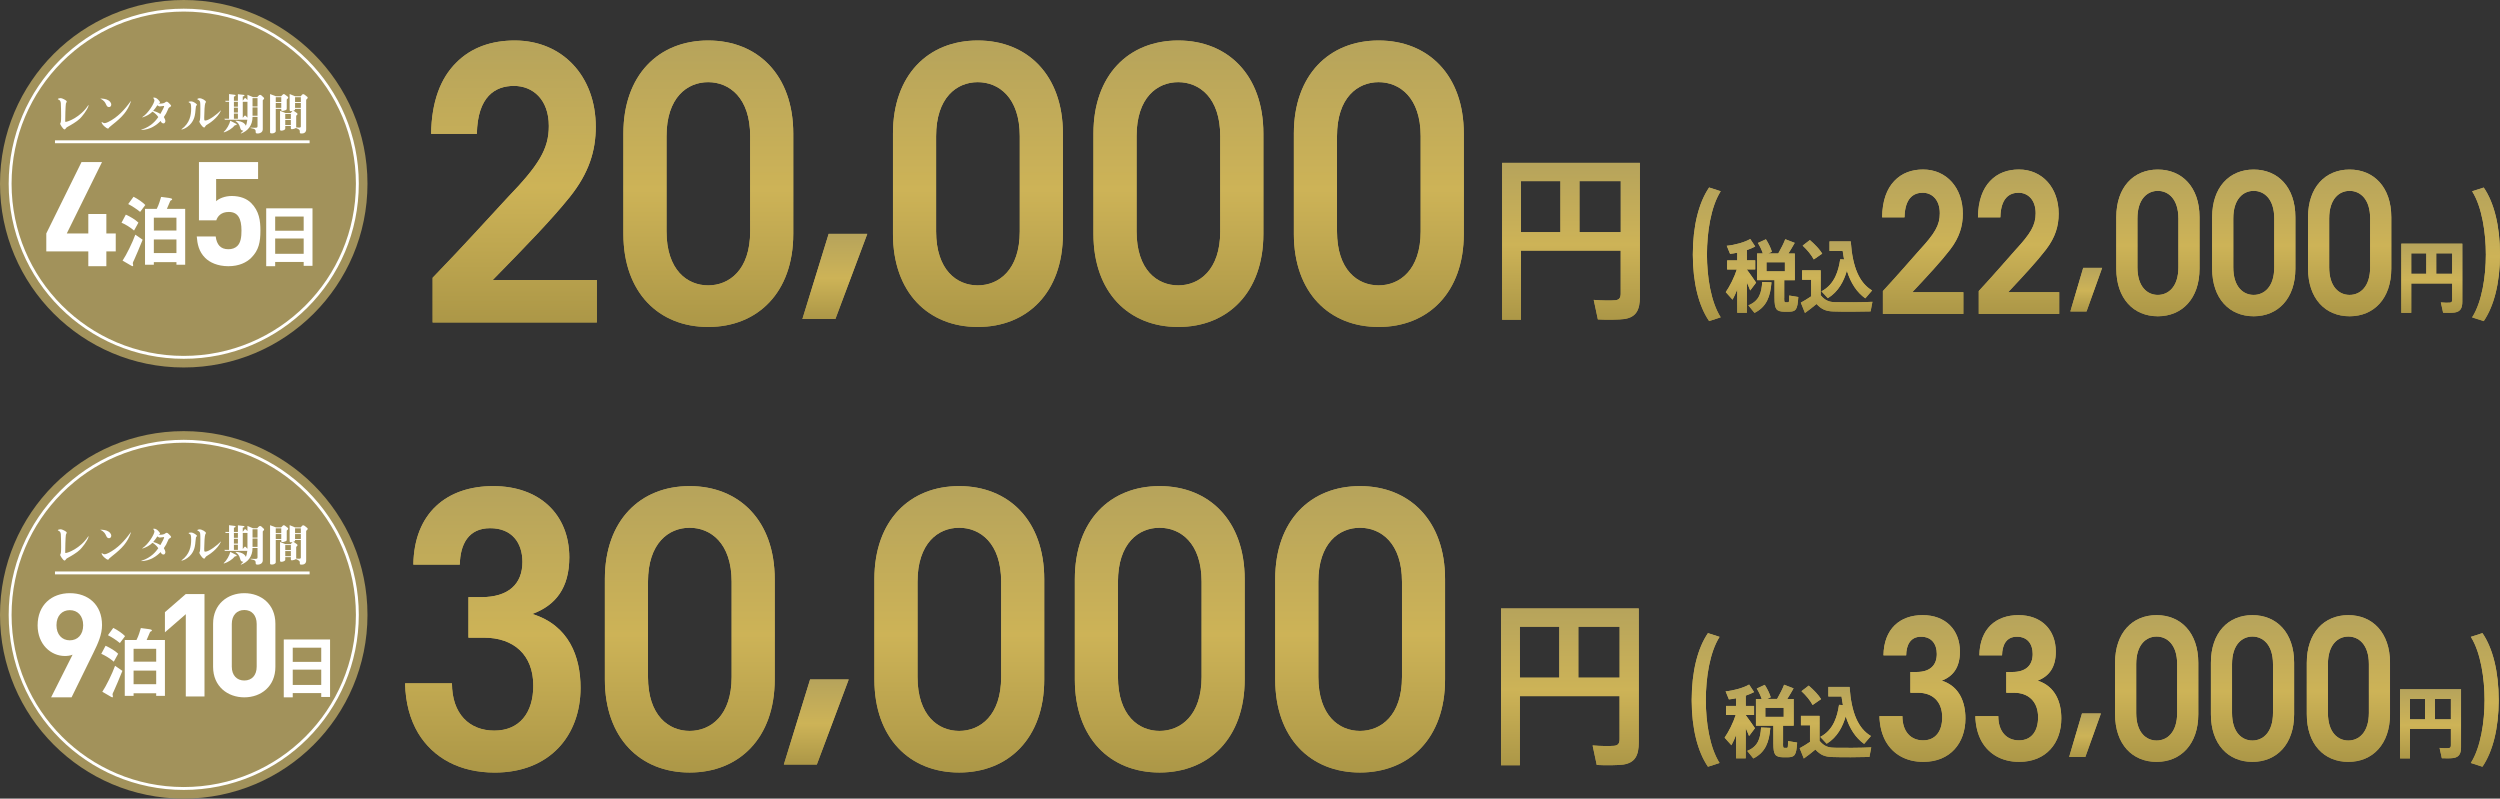 <svg width="864" height="276" viewBox="0 0 864 276" fill="none" xmlns="http://www.w3.org/2000/svg">
<rect x="0" y="0" width="864" height="276" fill="#333333" stroke="none"/>
<circle cx="63.5" cy="63.5" r="63.5" fill="#A2925B"/>
<path d="M30.5 36.36L30.635 36.435C30.2 38.07 28.28 40.35 27.635 40.98C26.465 42.105 24.65 43.125 23.21 43.92C22.97 44.055 22.955 44.1 22.73 44.4C22.505 44.685 22.43 44.73 22.325 44.73C21.785 44.73 20.78 42.96 20.78 42.78C20.78 42.705 20.945 42.39 20.975 42.315C21.11 41.91 21.125 40.965 21.125 40.05C21.125 39.39 21.08 36.105 21.02 35.625C20.93 34.86 20.675 34.65 20.24 34.425C20 34.305 19.97 34.29 19.97 34.245C19.97 34.08 20.555 33.915 20.855 33.915C21.665 33.915 22.73 34.665 22.91 34.815C23.03 34.905 23.06 35.025 23.06 35.115C23.06 35.235 22.805 35.685 22.775 35.79C22.625 36.51 22.535 40.86 22.535 41.91C22.535 41.97 22.535 42.12 22.715 42.12C23.345 42.12 27.755 40.59 30.5 36.36Z" fill="white"/>
<path d="M45.14 35.01H45.275C44.06 38.445 42.335 40.38 38.78 43.155C38.645 43.26 37.82 43.95 37.775 43.995C37.505 44.385 37.475 44.43 37.31 44.43C36.785 44.43 35.12 43.005 35.12 42.24C35.12 42.18 35.15 42.15 35.21 42.15C35.27 42.15 35.51 42.345 35.555 42.375C35.84 42.54 36.005 42.555 36.125 42.555C36.605 42.555 37.31 42.21 37.415 42.15C40.61 40.575 43.07 37.92 45.14 35.01ZM34.655 34.05C35.555 34.08 36.665 34.17 37.46 34.68C37.745 34.86 38.45 35.37 38.45 36.165C38.45 36.795 37.985 37.005 37.655 37.005C37.1 37.005 36.875 36.525 36.77 36.33C36.305 35.325 36.05 34.815 34.655 34.05Z" fill="white"/>
<path d="M48.86 44.925V44.805C52.34 43.725 54.005 41.46 54.71 40.455C54.14 39.555 53.105 38.79 52.7 38.58C51.755 39.54 50.525 40.155 49.25 40.59L49.19 40.47C51.335 39.075 53.375 35.595 53.375 34.665C53.375 34.575 53.3 34.365 53.24 34.26C53.21 34.2 52.97 33.915 52.97 33.855C52.97 33.72 53.09 33.705 53.18 33.705C53.96 33.705 54.47 34.245 54.74 34.53C54.89 34.695 55.31 35.16 55.31 35.385C55.31 35.445 55.295 35.49 55.13 35.58C55.07 35.625 54.83 35.745 54.8 35.775C54.92 35.79 55.52 35.805 55.64 35.805C55.835 35.805 56.6 35.685 56.765 35.58C57.35 35.175 57.41 35.13 57.605 35.13C57.905 35.13 58.265 35.505 58.49 35.73C58.715 35.955 59.135 36.375 59.135 36.585C59.135 36.72 59.075 36.78 58.535 37.11C58.265 37.29 58.235 37.35 58.025 37.89C57.605 38.94 57.275 39.51 56.63 40.44C56.915 40.86 57.155 41.505 57.155 41.85C57.155 42 57.035 42.645 56.525 42.645C55.955 42.645 55.775 42.315 55.49 41.805C54.245 43.14 51.92 44.85 48.86 44.925ZM55.43 39.375C56.105 38.235 56.72 36.96 56.72 36.735C56.72 36.645 56.675 36.615 56.6 36.615C56.39 36.615 55.445 36.78 55.22 36.78C54.95 36.78 54.695 36.6 54.38 36.375C54.095 36.81 53.48 37.74 52.925 38.34C53.72 38.475 54.725 38.94 55.43 39.375Z" fill="white"/>
<path d="M62.81 44.79L62.735 44.655C65.615 42.555 66.065 39.75 66.065 37.575C66.065 37.065 66.065 35.955 65.765 35.67C65.675 35.595 65.165 35.355 65.165 35.25C65.165 35.085 65.915 35.04 66.02 35.04C66.965 35.04 68.09 36.015 68.09 36.195C68.09 36.3 67.745 36.615 67.73 36.69C67.67 36.885 67.52 38.625 67.475 38.985C67.355 39.9 67.085 42.195 64.76 43.845C63.92 44.46 63.26 44.655 62.81 44.79ZM76.31 38.16L76.37 38.205C75.14 40.905 72.26 42.69 71.54 43.11C71.315 43.245 71.15 43.35 71.015 43.575C70.76 44.01 70.73 44.055 70.535 44.055C69.95 44.055 68.885 42.33 68.885 42.03C68.885 41.94 69.065 41.565 69.095 41.49C69.245 40.935 69.245 38.385 69.245 37.665C69.245 36.825 69.245 35.565 69.14 35.19C69.065 34.95 68.975 34.785 68.69 34.59C68.615 34.545 68.195 34.38 68.195 34.29C68.195 34.08 68.63 33.945 68.96 33.945C69.815 33.945 71.18 34.785 71.18 35.22C71.18 35.31 70.955 35.655 70.925 35.73C70.745 36.15 70.58 38.61 70.58 40.56C70.58 41.535 70.58 41.655 70.97 41.655C72.23 41.655 75.185 39.345 76.31 38.16Z" fill="white"/>
<path d="M91.28 33.99C91.28 34.17 91.235 34.215 90.815 34.65V44.67C90.815 45.825 89.66 46.14 89.105 46.14C88.385 46.14 88.37 45.915 88.37 45.645C88.355 44.895 88.355 44.565 86.615 44.25V44.1C86.87 44.115 87.29 44.16 87.845 44.16C88.85 44.16 89 44.085 89 43.62V40.38H87.275C87.275 43.335 85.685 45.27 83.285 46.14L83.21 45.99C83.48 45.795 83.72 45.63 84.11 45.135C83.255 45.165 83.09 44.52 83 44.13C82.67 42.81 82.085 42.315 81.425 41.865L81.47 41.715C84.2 41.895 84.755 42.99 84.995 43.47C85.16 43.02 85.355 42.39 85.475 41.385H77.735L77.555 41.04H79.16V35.19H78.005L77.825 34.845H79.16V32.505L81.14 32.76C81.215 32.76 81.41 32.79 81.41 32.985C81.41 33.165 81.35 33.195 80.84 33.405V34.845H82.22V32.55L84.26 32.79C84.41 32.805 84.485 32.88 84.485 33C84.485 33.225 84.26 33.285 83.9 33.345V34.8L84.485 34.035C84.53 33.96 84.59 33.885 84.725 33.885C84.845 33.885 84.95 33.975 84.995 34.02L85.52 34.56V32.76L87.455 33.57H88.88L89.42 33C89.57 32.85 89.705 32.79 89.885 32.79C89.99 32.79 90.17 32.835 90.275 32.91L91.175 33.75C91.235 33.81 91.28 33.9 91.28 33.99ZM85.52 40.665V40.515V35.19H83.9V40.74L84.44 40.08C84.5 39.99 84.56 39.93 84.68 39.93C84.785 39.93 84.875 39.99 84.95 40.065L85.52 40.665ZM82.22 38.88V37.215H80.84V38.88H82.22ZM82.22 36.855V35.19H80.84V36.855H82.22ZM82.22 41.04V39.255H80.84V41.04H82.22ZM89 36.795V33.915H87.275V36.795H89ZM89 40.005V37.125H87.275V40.005H89ZM81.8 43.035C81.8 43.305 81.365 43.275 81.2 43.26C80.285 44.385 78.725 45.36 77.405 45.75L77.3 45.615C78.38 44.685 79.31 42.93 79.595 41.73L81.62 42.78C81.725 42.84 81.8 42.915 81.8 43.035Z" fill="white"/>
<path d="M106.34 33.765C106.34 33.945 106.295 34.02 105.815 34.47V44.715C105.815 45.87 104.93 46.14 104.315 46.14C103.79 46.14 103.625 46.035 103.625 45.855C103.625 44.85 103.625 44.805 102.26 44.22C102.005 44.445 101.195 44.655 100.94 44.655C100.58 44.655 100.52 44.505 100.52 44.25V43.545H98.585V44.475C98.585 44.895 97.685 45.165 97.25 45.165C97.025 45.165 96.785 45.105 96.785 44.805V38.31L98.63 39.045H100.49L101.015 38.415C101.06 38.355 101.12 38.325 101.18 38.295C100.73 38.415 100.67 38.43 100.535 38.43C100.325 38.43 100.1 38.325 100.1 37.995V32.49L101.975 33.27H103.94L104.405 32.715C104.495 32.61 104.66 32.55 104.81 32.55C104.93 32.55 105.08 32.58 105.23 32.7L106.16 33.435C106.265 33.51 106.34 33.6 106.34 33.765ZM103.97 43.62V37.62H101.975C101.975 37.995 101.975 38.085 101.255 38.28C101.435 38.265 101.54 38.31 101.615 38.37L102.62 39.09C102.755 39.18 102.83 39.315 102.83 39.42C102.83 39.555 102.77 39.6 102.365 40.005V44.025C102.92 44.1 103.265 44.1 103.355 44.1C103.94 44.1 103.97 43.86 103.97 43.62ZM103.97 37.29V35.58H101.975V37.29H103.97ZM100.52 41.1V39.375H98.585V41.1H100.52ZM100.52 43.215V41.445H98.585V43.215H100.52ZM103.97 35.25V33.6H101.975V35.25H103.97ZM99.605 33.705C99.605 33.915 99.515 34.02 99.095 34.38V37.53C99.095 37.755 99.065 37.89 98.765 38.04C98.375 38.235 97.82 38.34 97.655 38.34C97.445 38.34 97.205 38.265 97.205 38.04V37.62H95.3V45.33C95.3 45.78 94.61 46.11 94.025 46.11C93.335 46.11 93.335 45.9 93.335 45.615V32.505L95.36 33.27H97.16L97.76 32.655C97.88 32.535 98.015 32.52 98.075 32.52C98.21 32.52 98.33 32.565 98.465 32.67L99.47 33.435C99.515 33.465 99.605 33.555 99.605 33.705ZM97.205 35.25V33.6H95.3V35.25H97.205ZM97.205 37.29V35.58H95.3V37.29H97.205Z" fill="white"/>
<path d="M19 49H107" stroke="white"/>
<circle cx="63.5" cy="63.5" r="60" stroke="white"/>
<path d="M40 86.893H36.757V92H30.52V86.893H16V80.674L28.175 56H35.26L23.085 80.674H30.52V73.949H36.757V80.674H40V86.893Z" fill="white"/>
<path d="M90 79.666C90 83.677 89.446 86.485 86.828 89.092C85.217 90.696 82.65 92 78.924 92C75.199 92 72.481 90.696 70.92 89.142C68.705 86.936 68.201 84.329 68 81.721H74.545C74.897 84.529 76.206 86.134 78.924 86.134C80.183 86.134 81.24 85.783 82.046 84.981C83.204 83.827 83.455 81.922 83.455 79.666C83.455 75.554 82.247 73.248 79.076 73.248C76.407 73.248 75.199 74.752 74.746 76.156H68.755V56H89.195V61.866H74.696V69.538C75.652 68.635 77.666 67.733 80.082 67.733C83.053 67.733 85.318 68.685 86.778 70.139C89.597 72.947 90 76.306 90 79.666Z" fill="white"/>
<path d="M64 91.49H60.978V90.604H53.166V91.49H50.119V72.188H54.165C54.908 70.819 55.497 68.698 55.676 68.054L58.494 68.43C58.827 68.483 59.492 68.564 59.492 68.886C59.492 68.966 59.441 69.074 59.339 69.127C58.955 69.289 58.903 69.315 58.801 69.557C58.775 69.611 58.033 71.382 57.674 72.188H64V91.49ZM60.978 79.678V75.222H53.166V79.678H60.978ZM60.978 87.463V82.765H53.166V87.463H60.978ZM50.221 70.846L48.428 73.235C47.455 72.43 45.765 71.248 44.305 70.523L46.149 68C47.66 68.752 49.376 69.96 50.221 70.846ZM47.839 76.94L46.328 79.678C45.048 78.577 43.409 77.557 42 76.966L43.485 74.174C45.099 74.899 46.789 75.919 47.839 76.94ZM49.299 82.846C48.608 84.617 46.712 89.101 46.328 89.879C46.175 90.174 45.893 90.711 45.893 90.98C45.893 91.087 46.021 91.57 46.021 91.678C46.021 91.839 45.97 92 45.816 92C45.662 92 45.278 91.758 45.125 91.678L42.359 90.067C43.69 88.107 45.791 83.812 46.764 81.101L49.299 82.846Z" fill="white"/>
<path d="M108 91.871H104.951V90.529H95.101V92H92V72H108V91.871ZM104.951 79.742V74.839H95.101V79.742H104.951ZM104.951 87.716V82.426H95.101V87.716H104.951Z" fill="white"/>
<circle cx="63.5" cy="212.5" r="63.5" fill="#A2925B"/>
<path d="M30.5 185.36L30.635 185.435C30.2 187.07 28.28 189.35 27.635 189.98C26.465 191.105 24.65 192.125 23.21 192.92C22.97 193.055 22.955 193.1 22.73 193.4C22.505 193.685 22.43 193.73 22.325 193.73C21.785 193.73 20.78 191.96 20.78 191.78C20.78 191.705 20.945 191.39 20.975 191.315C21.11 190.91 21.125 189.965 21.125 189.05C21.125 188.39 21.08 185.105 21.02 184.625C20.93 183.86 20.675 183.65 20.24 183.425C20 183.305 19.97 183.29 19.97 183.245C19.97 183.08 20.555 182.915 20.855 182.915C21.665 182.915 22.73 183.665 22.91 183.815C23.03 183.905 23.06 184.025 23.06 184.115C23.06 184.235 22.805 184.685 22.775 184.79C22.625 185.51 22.535 189.86 22.535 190.91C22.535 190.97 22.535 191.12 22.715 191.12C23.345 191.12 27.755 189.59 30.5 185.36Z" fill="white"/>
<path d="M45.14 184.01H45.275C44.06 187.445 42.335 189.38 38.78 192.155C38.645 192.26 37.82 192.95 37.775 192.995C37.505 193.385 37.475 193.43 37.31 193.43C36.785 193.43 35.12 192.005 35.12 191.24C35.12 191.18 35.15 191.15 35.21 191.15C35.27 191.15 35.51 191.345 35.555 191.375C35.84 191.54 36.005 191.555 36.125 191.555C36.605 191.555 37.31 191.21 37.415 191.15C40.61 189.575 43.07 186.92 45.14 184.01ZM34.655 183.05C35.555 183.08 36.665 183.17 37.46 183.68C37.745 183.86 38.45 184.37 38.45 185.165C38.45 185.795 37.985 186.005 37.655 186.005C37.1 186.005 36.875 185.525 36.77 185.33C36.305 184.325 36.05 183.815 34.655 183.05Z" fill="white"/>
<path d="M48.86 193.925V193.805C52.34 192.725 54.005 190.46 54.71 189.455C54.14 188.555 53.105 187.79 52.7 187.58C51.755 188.54 50.525 189.155 49.25 189.59L49.19 189.47C51.335 188.075 53.375 184.595 53.375 183.665C53.375 183.575 53.3 183.365 53.24 183.26C53.21 183.2 52.97 182.915 52.97 182.855C52.97 182.72 53.09 182.705 53.18 182.705C53.96 182.705 54.47 183.245 54.74 183.53C54.89 183.695 55.31 184.16 55.31 184.385C55.31 184.445 55.295 184.49 55.13 184.58C55.07 184.625 54.83 184.745 54.8 184.775C54.92 184.79 55.52 184.805 55.64 184.805C55.835 184.805 56.6 184.685 56.765 184.58C57.35 184.175 57.41 184.13 57.605 184.13C57.905 184.13 58.265 184.505 58.49 184.73C58.715 184.955 59.135 185.375 59.135 185.585C59.135 185.72 59.075 185.78 58.535 186.11C58.265 186.29 58.235 186.35 58.025 186.89C57.605 187.94 57.275 188.51 56.63 189.44C56.915 189.86 57.155 190.505 57.155 190.85C57.155 191 57.035 191.645 56.525 191.645C55.955 191.645 55.775 191.315 55.49 190.805C54.245 192.14 51.92 193.85 48.86 193.925ZM55.43 188.375C56.105 187.235 56.72 185.96 56.72 185.735C56.72 185.645 56.675 185.615 56.6 185.615C56.39 185.615 55.445 185.78 55.22 185.78C54.95 185.78 54.695 185.6 54.38 185.375C54.095 185.81 53.48 186.74 52.925 187.34C53.72 187.475 54.725 187.94 55.43 188.375Z" fill="white"/>
<path d="M62.81 193.79L62.735 193.655C65.615 191.555 66.065 188.75 66.065 186.575C66.065 186.065 66.065 184.955 65.765 184.67C65.675 184.595 65.165 184.355 65.165 184.25C65.165 184.085 65.915 184.04 66.02 184.04C66.965 184.04 68.09 185.015 68.09 185.195C68.09 185.3 67.745 185.615 67.73 185.69C67.67 185.885 67.52 187.625 67.475 187.985C67.355 188.9 67.085 191.195 64.76 192.845C63.92 193.46 63.26 193.655 62.81 193.79ZM76.31 187.16L76.37 187.205C75.14 189.905 72.26 191.69 71.54 192.11C71.315 192.245 71.15 192.35 71.015 192.575C70.76 193.01 70.73 193.055 70.535 193.055C69.95 193.055 68.885 191.33 68.885 191.03C68.885 190.94 69.065 190.565 69.095 190.49C69.245 189.935 69.245 187.385 69.245 186.665C69.245 185.825 69.245 184.565 69.14 184.19C69.065 183.95 68.975 183.785 68.69 183.59C68.615 183.545 68.195 183.38 68.195 183.29C68.195 183.08 68.63 182.945 68.96 182.945C69.815 182.945 71.18 183.785 71.18 184.22C71.18 184.31 70.955 184.655 70.925 184.73C70.745 185.15 70.58 187.61 70.58 189.56C70.58 190.535 70.58 190.655 70.97 190.655C72.23 190.655 75.185 188.345 76.31 187.16Z" fill="white"/>
<path d="M91.28 182.99C91.28 183.17 91.235 183.215 90.815 183.65V193.67C90.815 194.825 89.66 195.14 89.105 195.14C88.385 195.14 88.37 194.915 88.37 194.645C88.355 193.895 88.355 193.565 86.615 193.25V193.1C86.87 193.115 87.29 193.16 87.845 193.16C88.85 193.16 89 193.085 89 192.62V189.38H87.275C87.275 192.335 85.685 194.27 83.285 195.14L83.21 194.99C83.48 194.795 83.72 194.63 84.11 194.135C83.255 194.165 83.09 193.52 83 193.13C82.67 191.81 82.085 191.315 81.425 190.865L81.47 190.715C84.2 190.895 84.755 191.99 84.995 192.47C85.16 192.02 85.355 191.39 85.475 190.385H77.735L77.555 190.04H79.16V184.19H78.005L77.825 183.845H79.16V181.505L81.14 181.76C81.215 181.76 81.41 181.79 81.41 181.985C81.41 182.165 81.35 182.195 80.84 182.405V183.845H82.22V181.55L84.26 181.79C84.41 181.805 84.485 181.88 84.485 182C84.485 182.225 84.26 182.285 83.9 182.345V183.8L84.485 183.035C84.53 182.96 84.59 182.885 84.725 182.885C84.845 182.885 84.95 182.975 84.995 183.02L85.52 183.56V181.76L87.455 182.57H88.88L89.42 182C89.57 181.85 89.705 181.79 89.885 181.79C89.99 181.79 90.17 181.835 90.275 181.91L91.175 182.75C91.235 182.81 91.28 182.9 91.28 182.99ZM85.52 189.665V189.515V184.19H83.9V189.74L84.44 189.08C84.5 188.99 84.56 188.93 84.68 188.93C84.785 188.93 84.875 188.99 84.95 189.065L85.52 189.665ZM82.22 187.88V186.215H80.84V187.88H82.22ZM82.22 185.855V184.19H80.84V185.855H82.22ZM82.22 190.04V188.255H80.84V190.04H82.22ZM89 185.795V182.915H87.275V185.795H89ZM89 189.005V186.125H87.275V189.005H89ZM81.8 192.035C81.8 192.305 81.365 192.275 81.2 192.26C80.285 193.385 78.725 194.36 77.405 194.75L77.3 194.615C78.38 193.685 79.31 191.93 79.595 190.73L81.62 191.78C81.725 191.84 81.8 191.915 81.8 192.035Z" fill="white"/>
<path d="M106.34 182.765C106.34 182.945 106.295 183.02 105.815 183.47V193.715C105.815 194.87 104.93 195.14 104.315 195.14C103.79 195.14 103.625 195.035 103.625 194.855C103.625 193.85 103.625 193.805 102.26 193.22C102.005 193.445 101.195 193.655 100.94 193.655C100.58 193.655 100.52 193.505 100.52 193.25V192.545H98.585V193.475C98.585 193.895 97.685 194.165 97.25 194.165C97.025 194.165 96.785 194.105 96.785 193.805V187.31L98.63 188.045H100.49L101.015 187.415C101.06 187.355 101.12 187.325 101.18 187.295C100.73 187.415 100.67 187.43 100.535 187.43C100.325 187.43 100.1 187.325 100.1 186.995V181.49L101.975 182.27H103.94L104.405 181.715C104.495 181.61 104.66 181.55 104.81 181.55C104.93 181.55 105.08 181.58 105.23 181.7L106.16 182.435C106.265 182.51 106.34 182.6 106.34 182.765ZM103.97 192.62V186.62H101.975C101.975 186.995 101.975 187.085 101.255 187.28C101.435 187.265 101.54 187.31 101.615 187.37L102.62 188.09C102.755 188.18 102.83 188.315 102.83 188.42C102.83 188.555 102.77 188.6 102.365 189.005V193.025C102.92 193.1 103.265 193.1 103.355 193.1C103.94 193.1 103.97 192.86 103.97 192.62ZM103.97 186.29V184.58H101.975V186.29H103.97ZM100.52 190.1V188.375H98.585V190.1H100.52ZM100.52 192.215V190.445H98.585V192.215H100.52ZM103.97 184.25V182.6H101.975V184.25H103.97ZM99.605 182.705C99.605 182.915 99.515 183.02 99.095 183.38V186.53C99.095 186.755 99.065 186.89 98.765 187.04C98.375 187.235 97.82 187.34 97.655 187.34C97.445 187.34 97.205 187.265 97.205 187.04V186.62H95.3V194.33C95.3 194.78 94.61 195.11 94.025 195.11C93.335 195.11 93.335 194.9 93.335 194.615V181.505L95.36 182.27H97.16L97.76 181.655C97.88 181.535 98.015 181.52 98.075 181.52C98.21 181.52 98.33 181.565 98.465 181.67L99.47 182.435C99.515 182.465 99.605 182.555 99.605 182.705ZM97.205 184.25V182.6H95.3V184.25H97.205ZM97.205 186.29V184.58H95.3V186.29H97.205Z" fill="white"/>
<path d="M19 198H107" stroke="white"/>
<circle cx="63.5" cy="212.5" r="60" stroke="white"/>
<path d="M57 240.49H53.978V239.604H46.166V240.49H43.119V221.188H47.165C47.908 219.819 48.497 217.698 48.676 217.054L51.494 217.43C51.827 217.483 52.492 217.564 52.492 217.886C52.492 217.966 52.441 218.074 52.339 218.128C51.955 218.289 51.903 218.315 51.801 218.557C51.775 218.611 51.033 220.383 50.674 221.188H57V240.49ZM53.978 228.678V224.221H46.166V228.678H53.978ZM53.978 236.463V231.765H46.166V236.463H53.978ZM43.221 219.846L41.428 222.235C40.455 221.43 38.765 220.248 37.305 219.523L39.149 217C40.66 217.752 42.376 218.96 43.221 219.846ZM40.839 225.94L39.328 228.678C38.048 227.577 36.409 226.557 35 225.966L36.485 223.174C38.099 223.899 39.789 224.919 40.839 225.94ZM42.299 231.846C41.608 233.617 39.712 238.101 39.328 238.879C39.175 239.174 38.893 239.711 38.893 239.98C38.893 240.087 39.021 240.57 39.021 240.678C39.021 240.839 38.97 241 38.816 241C38.662 241 38.278 240.758 38.125 240.678L35.359 239.067C36.69 237.107 38.791 232.812 39.764 230.101L42.299 231.846Z" fill="white"/>
<path d="M114.069 240.871H111.02V239.529H101.17V241H98.069V221H114.069V240.871ZM111.02 228.742V223.839H101.17V228.742H111.02ZM111.02 236.716V231.426H101.17V236.716H111.02Z" fill="white"/>
<path d="M35.262 216.031C35.262 219.29 33.908 222.298 32.304 225.557L24.733 241H17.663L25.084 226.259C24.231 226.61 23.279 226.71 22.426 226.71C17.613 226.71 13 222.749 13 216.131C13 209.111 17.813 205 24.131 205C30.448 205 35.262 208.961 35.262 216.031ZM28.744 216.081C28.744 212.772 26.788 210.866 24.131 210.866C21.474 210.866 19.518 212.772 19.518 216.081C19.518 219.24 21.373 221.295 24.131 221.295C26.788 221.295 28.744 219.39 28.744 216.081Z" fill="white"/>
<path d="M70.674 240.702H64.21V212.26L57 218.525V211.564L64.21 205.298H70.674V240.702Z" fill="white"/>
<path d="M95.175 230.459C95.175 237.221 90.203 241 84.435 241C78.667 241 73.645 237.221 73.645 230.459V215.541C73.645 208.779 78.667 205 84.435 205C90.203 205 95.175 208.779 95.175 215.541V230.459ZM88.711 230.409V215.641C88.711 212.657 87.02 210.818 84.435 210.818C81.849 210.818 80.109 212.657 80.109 215.641V230.409C80.109 233.392 81.849 235.182 84.435 235.182C87.02 235.182 88.711 233.392 88.711 230.409Z" fill="white"/>
<path d="M142.859 195.08C143.125 177.319 154.388 168 170.453 168C186.518 168 196.751 177.852 196.751 192.621C196.751 203.122 192.082 209.201 183.926 212.193C196.618 216.08 200.639 226.962 200.639 237.71C200.639 254.175 190.005 267 170.967 267C158.923 267 149.719 261.95 144.536 253.393C141.677 248.591 140.133 242.76 140 236.166H156.198C156.198 246.666 162.163 252.498 170.834 252.498C179.505 252.498 184.307 246.4 184.307 236.947C184.307 226.314 177.561 220.368 167.213 220.368H161.896V206.38H166.298C175.751 206.38 180.553 201.845 180.553 194.203C180.553 187.59 176.932 182.54 169.405 182.54C161.877 182.54 159.038 188.105 158.904 195.118H142.839L142.859 195.08Z" fill="url(#paint0_linear_472_2876)"/>
<path d="M209.043 200.13C209.043 179.91 221.22 168 238.333 168C255.446 168 267.738 179.91 267.738 200.13V234.851C267.738 255.07 255.427 266.981 238.333 266.981C221.239 266.981 209.043 255.07 209.043 234.851V200.13ZM223.945 233.956C223.945 247.295 231.073 252.612 238.333 252.612C245.594 252.612 252.855 247.295 252.855 233.956V201.044C252.855 187.705 245.594 182.388 238.333 182.388C231.073 182.388 223.945 187.705 223.945 201.044V233.956Z" fill="url(#paint1_linear_472_2876)"/>
<path d="M282.297 264.218H270.901L279.972 234.813H293.312L282.297 264.218Z" fill="url(#paint2_linear_472_2876)"/>
<path d="M302.192 200.13C302.192 179.91 314.37 168 331.483 168C348.596 168 360.887 179.91 360.887 200.13V234.851C360.887 255.07 348.577 266.981 331.483 266.981C314.389 266.981 302.192 255.07 302.192 234.851V200.13ZM317.095 233.956C317.095 247.295 324.222 252.612 331.483 252.612C338.743 252.612 346.004 247.295 346.004 233.956V201.044C346.004 187.705 338.743 182.388 331.483 182.388C324.222 182.388 317.095 187.705 317.095 201.044V233.956Z" fill="url(#paint3_linear_472_2876)"/>
<path d="M371.464 200.13C371.464 179.91 383.641 168 400.754 168C417.867 168 430.159 179.91 430.159 200.13V234.851C430.159 255.07 417.848 266.981 400.754 266.981C383.66 266.981 371.464 255.07 371.464 234.851V200.13ZM386.366 233.956C386.366 247.295 393.494 252.612 400.754 252.612C408.015 252.612 415.275 247.295 415.275 233.956V201.044C415.275 187.705 408.015 182.388 400.754 182.388C393.494 182.388 386.366 187.705 386.366 201.044V233.956Z" fill="url(#paint4_linear_472_2876)"/>
<path d="M440.716 200.13C440.716 179.91 452.893 168 470.006 168C487.119 168 499.411 179.91 499.411 200.13V234.851C499.411 255.07 487.1 266.981 470.006 266.981C452.912 266.981 440.716 255.07 440.716 234.851V200.13ZM455.618 233.956C455.618 247.295 462.746 252.612 470.006 252.612C477.267 252.612 484.527 247.295 484.527 233.956V201.044C484.527 187.705 477.267 182.388 470.006 182.388C462.746 182.388 455.618 187.705 455.618 201.044V233.956Z" fill="url(#paint5_linear_472_2876)"/>
<path d="M142.859 195.08C143.125 177.319 154.388 168 170.453 168C186.518 168 196.751 177.852 196.751 192.621C196.751 203.122 192.082 209.201 183.926 212.193C196.618 216.08 200.639 226.962 200.639 237.71C200.639 254.175 190.005 267 170.967 267C158.923 267 149.719 261.95 144.536 253.393C141.677 248.591 140.133 242.76 140 236.166H156.198C156.198 246.666 162.163 252.498 170.834 252.498C179.505 252.498 184.307 246.4 184.307 236.947C184.307 226.314 177.561 220.368 167.213 220.368H161.896V206.38H166.298C175.751 206.38 180.553 201.845 180.553 194.203C180.553 187.59 176.932 182.54 169.405 182.54C161.877 182.54 159.038 188.105 158.904 195.118H142.839L142.859 195.08Z" fill="url(#paint6_linear_472_2876)"/>
<path d="M209.043 200.13C209.043 179.91 221.22 168 238.333 168C255.446 168 267.738 179.91 267.738 200.13V234.851C267.738 255.07 255.427 266.981 238.333 266.981C221.239 266.981 209.043 255.07 209.043 234.851V200.13ZM223.945 233.956C223.945 247.295 231.073 252.612 238.333 252.612C245.594 252.612 252.855 247.295 252.855 233.956V201.044C252.855 187.705 245.594 182.388 238.333 182.388C231.073 182.388 223.945 187.705 223.945 201.044V233.956Z" fill="url(#paint7_linear_472_2876)"/>
<path d="M282.297 264.218H270.901L279.972 234.813H293.312L282.297 264.218Z" fill="url(#paint8_linear_472_2876)"/>
<path d="M302.192 200.13C302.192 179.91 314.37 168 331.483 168C348.596 168 360.887 179.91 360.887 200.13V234.851C360.887 255.07 348.577 266.981 331.483 266.981C314.389 266.981 302.192 255.07 302.192 234.851V200.13ZM317.095 233.956C317.095 247.295 324.222 252.612 331.483 252.612C338.743 252.612 346.004 247.295 346.004 233.956V201.044C346.004 187.705 338.743 182.388 331.483 182.388C324.222 182.388 317.095 187.705 317.095 201.044V233.956Z" fill="url(#paint9_linear_472_2876)"/>
<path d="M371.464 200.13C371.464 179.91 383.641 168 400.754 168C417.867 168 430.159 179.91 430.159 200.13V234.851C430.159 255.07 417.848 266.981 400.754 266.981C383.66 266.981 371.464 255.07 371.464 234.851V200.13ZM386.366 233.956C386.366 247.295 393.494 252.612 400.754 252.612C408.015 252.612 415.275 247.295 415.275 233.956V201.044C415.275 187.705 408.015 182.388 400.754 182.388C393.494 182.388 386.366 187.705 386.366 201.044V233.956Z" fill="url(#paint10_linear_472_2876)"/>
<path d="M440.716 200.13C440.716 179.91 452.893 168 470.006 168C487.119 168 499.411 179.91 499.411 200.13V234.851C499.411 255.07 487.1 266.981 470.006 266.981C452.912 266.981 440.716 255.07 440.716 234.851V200.13ZM455.618 233.956C455.618 247.295 462.746 252.612 470.006 252.612C477.267 252.612 484.527 247.295 484.527 233.956V201.044C484.527 187.705 477.267 182.388 470.006 182.388C462.746 182.388 455.618 187.705 455.618 201.044V233.956Z" fill="url(#paint11_linear_472_2876)"/>
<path d="M525.271 240.568V264.484H518.754V210.287H566.358V256.557C566.358 261.054 565.1 263.608 560.984 264.237C559.135 264.484 554.886 264.542 551.837 264.37L550.407 257.624C553.037 257.872 556.563 257.872 557.82 257.757C559.307 257.624 559.726 256.824 559.726 255.375V240.587H525.271V240.568ZM538.897 234.203V216.595H525.271V234.203H538.897ZM559.745 234.203V216.595H545.472V234.203H559.745Z" fill="url(#paint12_linear_472_2876)"/>
<path d="M525.271 240.568V264.484H518.754V210.287H566.358V256.557C566.358 261.054 565.1 263.608 560.984 264.237C559.135 264.484 554.886 264.542 551.837 264.37L550.407 257.624C553.037 257.872 556.563 257.872 557.82 257.757C559.307 257.624 559.726 256.824 559.726 255.375V240.587H525.271V240.568ZM538.897 234.203V216.595H525.271V234.203H538.897ZM559.745 234.203V216.595H545.472V234.203H559.745Z" fill="url(#paint13_linear_472_2876)"/>
<path d="M584.652 241.941C584.652 232.088 586.711 224.027 590.274 218.806L594.276 220.102C590.846 225.514 589.531 234.356 589.531 241.979C589.531 249.601 590.846 258.253 594.276 263.684L590.274 264.98C586.691 259.759 584.652 251.698 584.652 241.979V241.941Z" fill="url(#paint14_linear_472_2876)"/>
<path d="M606.491 251.678L604.471 254.365C604.186 253.584 603.766 252.631 603.328 251.621V262.083H599.993V254.041C599.478 255.356 598.926 256.538 598.373 257.548L596.029 254.937C597.382 252.974 598.945 249.963 599.86 247.105H596.506V243.979H599.993V241.311C599.135 241.502 598.297 241.636 597.516 241.712L596.372 238.929C599.136 238.682 602.604 237.71 604.491 236.585L606.206 239.177C605.405 239.615 604.414 240.016 603.328 240.397V243.96H606.206V247.086H603.328V247.162C604.471 248.744 605.767 250.497 606.491 251.64V251.678ZM611.827 251.564C611.408 256.424 610.207 259.968 605.958 262.122L603.843 259.511C607.578 257.986 608.397 255.242 608.626 251.431L611.827 251.564ZM616.21 256.938C616.21 258.272 616.287 258.444 616.649 258.463H617.563C617.906 258.444 617.926 258.291 617.945 256.119L621.089 256.633C620.822 261.092 620.25 261.664 617.792 261.721H616.306C613.447 261.645 612.875 260.845 612.875 256.938V250.802H606.854V241.578H608.854C608.473 240.416 607.844 239.101 607.139 237.958L609.903 236.681C610.836 238.148 611.599 239.749 611.961 240.968L610.684 241.559H614.171C615.162 239.844 616.077 237.996 616.592 236.643L619.85 237.9C619.26 238.987 618.497 240.263 617.659 241.578H619.888V250.802H616.229V256.938H616.21ZM610.093 247.753H616.458V244.627H610.093V247.753Z" fill="url(#paint15_linear_472_2876)"/>
<path d="M633.781 258.425C636.582 258.501 643.405 258.482 646.701 258.291L646.073 261.607C642.909 261.722 636.354 261.741 633.228 261.626C630.732 261.55 629.169 260.978 627.397 259.035C625.949 260.254 624.615 261.264 623.395 262.141L621.966 258.577C623.033 258.006 624.253 257.281 625.529 256.405V250.65H622.404V247.41H628.826V256.024C630.351 257.853 631.761 258.368 633.762 258.406L633.781 258.425ZM625.091 236.948C626.959 238.587 628.388 240.073 629.36 241.617C628.35 242.303 627.416 242.951 626.444 243.637C625.587 242.055 624.291 240.454 622.595 238.872L625.091 236.948ZM636.925 243.694C636.754 242.741 636.563 241.731 636.43 240.702H631.875V237.405H639.212C639.841 246.438 642.223 251.793 646.587 254.366C645.787 255.318 645.025 256.195 644.243 257.091C641.366 255.052 639.269 251.926 637.878 247.543C636.83 251.107 635.02 254.747 631.304 257.034L629.093 254.671C633.819 252.231 635.039 247.2 635.572 243.599L636.925 243.675V243.694Z" fill="url(#paint16_linear_472_2876)"/>
<path d="M650.932 226.466C651.066 217.376 656.573 212.593 664.463 212.593C672.352 212.593 677.345 217.643 677.345 225.209C677.345 230.583 675.058 233.708 671.056 235.232C677.269 237.214 679.251 242.798 679.251 248.305C679.251 256.729 674.048 263.303 664.71 263.303C658.803 263.303 654.305 260.711 651.771 256.328C650.38 253.87 649.617 250.878 649.541 247.505H657.469C657.469 252.879 660.384 255.871 664.634 255.871C668.884 255.871 671.228 252.746 671.228 247.905C671.228 242.455 667.931 239.406 662.843 239.406H660.232V232.241H662.385C667.016 232.241 669.36 229.916 669.36 226.009C669.36 222.617 667.588 220.044 663.91 220.044C660.232 220.044 658.822 222.903 658.765 226.485H650.894L650.932 226.466Z" fill="url(#paint17_linear_472_2876)"/>
<path d="M684.072 226.466C684.205 217.376 689.713 212.593 697.602 212.593C705.492 212.593 710.485 217.643 710.485 225.209C710.485 230.583 708.198 233.708 704.196 235.232C710.408 237.214 712.39 242.798 712.39 248.305C712.39 256.729 707.188 263.303 697.85 263.303C691.942 263.303 687.445 260.711 684.91 256.328C683.519 253.87 682.757 250.878 682.681 247.505H690.608C690.608 252.879 693.524 255.871 697.774 255.871C702.023 255.871 704.367 252.746 704.367 247.905C704.367 242.455 701.071 239.406 695.982 239.406H693.371V232.241H695.525C700.156 232.241 702.5 229.916 702.5 226.009C702.5 222.617 700.728 220.044 697.05 220.044C693.372 220.044 691.961 222.903 691.904 226.485H684.034L684.072 226.466Z" fill="url(#paint18_linear_472_2876)"/>
<path d="M720.68 261.626H715.097L719.537 246.571H726.073L720.68 261.626Z" fill="url(#paint19_linear_472_2876)"/>
<path d="M730.971 229.058C730.971 218.71 736.935 212.593 745.32 212.593C753.705 212.593 759.727 218.691 759.727 229.058V246.838C759.727 257.186 753.705 263.303 745.32 263.303C736.935 263.303 730.971 257.205 730.971 246.838V229.058ZM738.269 246.381C738.269 253.222 741.757 255.928 745.32 255.928C748.884 255.928 752.429 253.203 752.429 246.381V229.534C752.429 222.693 748.865 219.987 745.32 219.987C741.776 219.987 738.269 222.712 738.269 229.534V246.381Z" fill="url(#paint20_linear_472_2876)"/>
<path d="M764.091 229.058C764.091 218.71 770.056 212.593 778.441 212.593C786.826 212.593 792.847 218.691 792.847 229.058V246.838C792.847 257.186 786.826 263.303 778.441 263.303C770.056 263.303 764.091 257.205 764.091 246.838V229.058ZM771.389 246.381C771.389 253.222 774.877 255.928 778.441 255.928C782.004 255.928 785.549 253.203 785.549 246.381V229.534C785.549 222.693 781.985 219.987 778.441 219.987C774.896 219.987 771.389 222.712 771.389 229.534V246.381Z" fill="url(#paint21_linear_472_2876)"/>
<path d="M797.23 229.058C797.23 218.71 803.195 212.593 811.58 212.593C819.965 212.593 825.987 218.691 825.987 229.058V246.838C825.987 257.186 819.965 263.303 811.58 263.303C803.195 263.303 797.23 257.205 797.23 246.838V229.058ZM804.529 246.381C804.529 253.222 808.017 255.928 811.58 255.928C815.144 255.928 818.688 253.203 818.688 246.381V229.534C818.688 222.693 815.125 219.987 811.58 219.987C808.036 219.987 804.529 222.712 804.529 229.534V246.381Z" fill="url(#paint22_linear_472_2876)"/>
<path d="M832.886 251.926V262.102H829.456V238.205H850.533V258.234C850.533 260.445 849.885 261.664 847.903 261.969C847.045 262.103 845.197 262.122 843.901 262.045L843.12 258.482C844.244 258.615 845.711 258.615 846.245 258.558C846.836 258.501 847.026 258.196 847.026 257.605V251.926H832.886ZM838.089 248.61V241.54H832.886V248.61H838.089ZM847.026 248.61V241.54H841.519V248.61H847.026Z" fill="url(#paint23_linear_472_2876)"/>
<path d="M863.549 242.036C863.549 251.698 861.49 259.759 857.927 264.98L853.925 263.684C857.355 258.272 858.67 249.43 858.67 241.979C858.67 234.528 857.355 225.514 853.925 220.102L857.927 218.806C861.509 224.027 863.549 232.088 863.549 241.979V242.017V242.036Z" fill="url(#paint24_linear_472_2876)"/>
<path d="M584.652 241.941C584.652 232.088 586.711 224.027 590.274 218.806L594.276 220.102C590.846 225.514 589.531 234.356 589.531 241.979C589.531 249.601 590.846 258.253 594.276 263.684L590.274 264.98C586.691 259.759 584.652 251.698 584.652 241.979V241.941Z" fill="url(#paint25_linear_472_2876)"/>
<path d="M606.491 251.678L604.471 254.365C604.186 253.584 603.766 252.631 603.328 251.621V262.083H599.993V254.041C599.478 255.356 598.926 256.538 598.373 257.548L596.029 254.937C597.382 252.974 598.945 249.963 599.86 247.105H596.506V243.979H599.993V241.311C599.135 241.502 598.297 241.636 597.516 241.712L596.372 238.929C599.136 238.682 602.604 237.71 604.491 236.585L606.206 239.177C605.405 239.615 604.414 240.016 603.328 240.397V243.96H606.206V247.086H603.328V247.162C604.471 248.744 605.767 250.497 606.491 251.64V251.678ZM611.827 251.564C611.408 256.424 610.207 259.968 605.958 262.122L603.843 259.511C607.578 257.986 608.397 255.242 608.626 251.431L611.827 251.564ZM616.21 256.938C616.21 258.272 616.287 258.444 616.649 258.463H617.563C617.906 258.444 617.926 258.291 617.945 256.119L621.089 256.633C620.822 261.092 620.25 261.664 617.792 261.721H616.306C613.447 261.645 612.875 260.845 612.875 256.938V250.802H606.854V241.578H608.854C608.473 240.416 607.844 239.101 607.139 237.958L609.903 236.681C610.836 238.148 611.599 239.749 611.961 240.968L610.684 241.559H614.171C615.162 239.844 616.077 237.996 616.592 236.643L619.85 237.9C619.26 238.987 618.497 240.263 617.659 241.578H619.888V250.802H616.229V256.938H616.21ZM610.093 247.753H616.458V244.627H610.093V247.753Z" fill="url(#paint26_linear_472_2876)"/>
<path d="M633.781 258.425C636.582 258.501 643.405 258.482 646.701 258.291L646.073 261.607C642.909 261.722 636.354 261.741 633.228 261.626C630.732 261.55 629.169 260.978 627.397 259.035C625.949 260.254 624.615 261.264 623.395 262.141L621.966 258.577C623.033 258.006 624.253 257.281 625.529 256.405V250.65H622.404V247.41H628.826V256.024C630.351 257.853 631.761 258.368 633.762 258.406L633.781 258.425ZM625.091 236.948C626.959 238.587 628.388 240.073 629.36 241.617C628.35 242.303 627.416 242.951 626.444 243.637C625.587 242.055 624.291 240.454 622.595 238.872L625.091 236.948ZM636.925 243.694C636.754 242.741 636.563 241.731 636.43 240.702H631.875V237.405H639.212C639.841 246.438 642.223 251.793 646.587 254.366C645.787 255.318 645.025 256.195 644.243 257.091C641.366 255.052 639.269 251.926 637.878 247.543C636.83 251.107 635.02 254.747 631.304 257.034L629.093 254.671C633.819 252.231 635.039 247.2 635.572 243.599L636.925 243.675V243.694Z" fill="url(#paint27_linear_472_2876)"/>
<path d="M650.932 226.466C651.066 217.376 656.573 212.593 664.463 212.593C672.352 212.593 677.345 217.643 677.345 225.209C677.345 230.583 675.058 233.708 671.056 235.232C677.269 237.214 679.251 242.798 679.251 248.305C679.251 256.729 674.048 263.303 664.71 263.303C658.803 263.303 654.305 260.711 651.771 256.328C650.38 253.87 649.617 250.878 649.541 247.505H657.469C657.469 252.879 660.384 255.871 664.634 255.871C668.884 255.871 671.228 252.746 671.228 247.905C671.228 242.455 667.931 239.406 662.843 239.406H660.232V232.241H662.385C667.016 232.241 669.36 229.916 669.36 226.009C669.36 222.617 667.588 220.044 663.91 220.044C660.232 220.044 658.822 222.903 658.765 226.485H650.894L650.932 226.466Z" fill="url(#paint28_linear_472_2876)"/>
<path d="M684.072 226.466C684.205 217.376 689.713 212.593 697.602 212.593C705.492 212.593 710.485 217.643 710.485 225.209C710.485 230.583 708.198 233.708 704.196 235.232C710.408 237.214 712.39 242.798 712.39 248.305C712.39 256.729 707.188 263.303 697.85 263.303C691.942 263.303 687.445 260.711 684.91 256.328C683.519 253.87 682.757 250.878 682.681 247.505H690.608C690.608 252.879 693.524 255.871 697.774 255.871C702.023 255.871 704.367 252.746 704.367 247.905C704.367 242.455 701.071 239.406 695.982 239.406H693.371V232.241H695.525C700.156 232.241 702.5 229.916 702.5 226.009C702.5 222.617 700.728 220.044 697.05 220.044C693.372 220.044 691.961 222.903 691.904 226.485H684.034L684.072 226.466Z" fill="url(#paint29_linear_472_2876)"/>
<path d="M720.68 261.626H715.097L719.537 246.571H726.073L720.68 261.626Z" fill="url(#paint30_linear_472_2876)"/>
<path d="M730.971 229.058C730.971 218.71 736.935 212.593 745.32 212.593C753.705 212.593 759.727 218.691 759.727 229.058V246.838C759.727 257.186 753.705 263.303 745.32 263.303C736.935 263.303 730.971 257.205 730.971 246.838V229.058ZM738.269 246.381C738.269 253.222 741.757 255.928 745.32 255.928C748.884 255.928 752.429 253.203 752.429 246.381V229.534C752.429 222.693 748.865 219.987 745.32 219.987C741.776 219.987 738.269 222.712 738.269 229.534V246.381Z" fill="url(#paint31_linear_472_2876)"/>
<path d="M764.091 229.058C764.091 218.71 770.056 212.593 778.441 212.593C786.826 212.593 792.847 218.691 792.847 229.058V246.838C792.847 257.186 786.826 263.303 778.441 263.303C770.056 263.303 764.091 257.205 764.091 246.838V229.058ZM771.389 246.381C771.389 253.222 774.877 255.928 778.441 255.928C782.004 255.928 785.549 253.203 785.549 246.381V229.534C785.549 222.693 781.985 219.987 778.441 219.987C774.896 219.987 771.389 222.712 771.389 229.534V246.381Z" fill="url(#paint32_linear_472_2876)"/>
<path d="M797.23 229.058C797.23 218.71 803.195 212.593 811.58 212.593C819.965 212.593 825.987 218.691 825.987 229.058V246.838C825.987 257.186 819.965 263.303 811.58 263.303C803.195 263.303 797.23 257.205 797.23 246.838V229.058ZM804.529 246.381C804.529 253.222 808.017 255.928 811.58 255.928C815.144 255.928 818.688 253.203 818.688 246.381V229.534C818.688 222.693 815.125 219.987 811.58 219.987C808.036 219.987 804.529 222.712 804.529 229.534V246.381Z" fill="url(#paint33_linear_472_2876)"/>
<path d="M832.886 251.926V262.102H829.456V238.205H850.533V258.234C850.533 260.445 849.885 261.664 847.903 261.969C847.045 262.103 845.197 262.122 843.901 262.045L843.12 258.482C844.244 258.615 845.711 258.615 846.245 258.558C846.836 258.501 847.026 258.196 847.026 257.605V251.926H832.886ZM838.089 248.61V241.54H832.886V248.61H838.089ZM847.026 248.61V241.54H841.519V248.61H847.026Z" fill="url(#paint34_linear_472_2876)"/>
<path d="M863.549 242.036C863.549 251.698 861.49 259.759 857.927 264.98L853.925 263.684C857.355 258.272 858.67 249.43 858.67 241.979C858.67 234.528 857.355 225.514 853.925 220.102L857.927 218.806C861.509 224.027 863.549 232.088 863.549 241.979V242.017V242.036Z" fill="url(#paint35_linear_472_2876)"/>
<path d="M149.496 96.017C160.513 84.619 168.804 75.413 175.284 68.418C186.168 57.134 189.675 51.568 189.675 43.544C189.675 34.337 184.109 29.687 177.629 29.687C171.148 29.687 165.049 33.308 164.801 46.269H149C149.133 34.986 152.374 26.961 157.558 21.777C162.876 16.325 170.005 14 177.896 14C194.345 14 205.895 26.313 205.895 43.81C205.895 52.102 203.57 59.745 196.956 68.036C190.609 75.947 181.917 84.886 170.252 96.799H206.277V111.437H149.515V96.017H149.496Z" fill="url(#paint36_linear_472_2876)"/>
<path d="M215.444 46.136C215.444 25.913 227.624 14 244.74 14C261.857 14 274.151 25.932 274.151 46.136V80.864C274.151 101.087 261.837 113 244.74 113C227.643 113 215.444 101.068 215.444 80.864V46.136ZM230.35 79.968C230.35 93.311 237.478 98.628 244.74 98.628C252.002 98.628 259.264 93.311 259.264 79.968V47.051C259.264 33.709 252.002 28.391 244.74 28.391C237.478 28.391 230.35 33.709 230.35 47.051V79.968Z" fill="url(#paint37_linear_472_2876)"/>
<path d="M288.714 110.236H277.315L286.388 80.826H299.731L288.714 110.236Z" fill="url(#paint38_linear_472_2876)"/>
<path d="M308.612 46.136C308.612 25.913 320.792 14 337.908 14C355.025 14 367.338 25.932 367.338 46.136V80.864C367.338 101.087 355.025 113 337.908 113C320.792 113 308.612 101.068 308.612 80.864V46.136ZM323.518 79.968C323.518 93.311 330.646 98.628 337.908 98.628C345.17 98.628 352.432 93.311 352.432 79.968V47.051C352.432 33.709 345.17 28.391 337.908 28.391C330.646 28.391 323.518 33.709 323.518 47.051V79.968Z" fill="url(#paint39_linear_472_2876)"/>
<path d="M377.896 46.136C377.896 25.913 390.076 14 407.192 14C424.309 14 436.622 25.932 436.622 46.136V80.864C436.622 101.087 424.309 113 407.192 113C390.076 113 377.896 101.068 377.896 80.864V46.136ZM392.802 79.968C392.802 93.311 399.93 98.628 407.192 98.628C414.454 98.628 421.717 93.311 421.717 79.968V47.051C421.717 33.709 414.454 28.391 407.192 28.391C399.93 28.391 392.802 33.709 392.802 47.051V79.968Z" fill="url(#paint40_linear_472_2876)"/>
<path d="M447.162 46.136C447.162 25.913 459.342 14 476.458 14C493.574 14 505.887 25.932 505.887 46.136V80.864C505.887 101.087 493.574 113 476.458 113C459.342 113 447.162 101.068 447.162 80.864V46.136ZM462.067 79.968C462.067 93.311 469.196 98.628 476.458 98.628C483.72 98.628 490.982 93.311 490.982 79.968V47.051C490.982 33.709 483.72 28.391 476.458 28.391C469.196 28.391 462.067 33.709 462.067 47.051V79.968Z" fill="url(#paint41_linear_472_2876)"/>
<path d="M149.496 96.017C160.513 84.619 168.804 75.413 175.284 68.418C186.168 57.134 189.675 51.568 189.675 43.544C189.675 34.337 184.109 29.687 177.629 29.687C171.148 29.687 165.049 33.308 164.801 46.269H149C149.133 34.986 152.374 26.961 157.558 21.777C162.876 16.325 170.005 14 177.896 14C194.345 14 205.895 26.313 205.895 43.81C205.895 52.102 203.57 59.745 196.956 68.036C190.609 75.947 181.917 84.886 170.252 96.799H206.277V111.437H149.515V96.017H149.496Z" fill="url(#paint42_linear_472_2876)"/>
<path d="M215.444 46.136C215.444 25.913 227.624 14 244.74 14C261.857 14 274.151 25.932 274.151 46.136V80.864C274.151 101.087 261.837 113 244.74 113C227.643 113 215.444 101.068 215.444 80.864V46.136ZM230.35 79.968C230.35 93.311 237.478 98.628 244.74 98.628C252.002 98.628 259.264 93.311 259.264 79.968V47.051C259.264 33.709 252.002 28.391 244.74 28.391C237.478 28.391 230.35 33.709 230.35 47.051V79.968Z" fill="url(#paint43_linear_472_2876)"/>
<path d="M288.714 110.236H277.315L286.388 80.826H299.731L288.714 110.236Z" fill="url(#paint44_linear_472_2876)"/>
<path d="M308.612 46.136C308.612 25.913 320.792 14 337.908 14C355.025 14 367.338 25.932 367.338 46.136V80.864C367.338 101.087 355.025 113 337.908 113C320.792 113 308.612 101.068 308.612 80.864V46.136ZM323.518 79.968C323.518 93.311 330.646 98.628 337.908 98.628C345.17 98.628 352.432 93.311 352.432 79.968V47.051C352.432 33.709 345.17 28.391 337.908 28.391C330.646 28.391 323.518 33.709 323.518 47.051V79.968Z" fill="url(#paint45_linear_472_2876)"/>
<path d="M377.896 46.136C377.896 25.913 390.076 14 407.192 14C424.309 14 436.622 25.932 436.622 46.136V80.864C436.622 101.087 424.309 113 407.192 113C390.076 113 377.896 101.068 377.896 80.864V46.136ZM392.802 79.968C392.802 93.311 399.93 98.628 407.192 98.628C414.454 98.628 421.717 93.311 421.717 79.968V47.051C421.717 33.709 414.454 28.391 407.192 28.391C399.93 28.391 392.802 33.709 392.802 47.051V79.968Z" fill="url(#paint46_linear_472_2876)"/>
<path d="M447.162 46.136C447.162 25.913 459.342 14 476.458 14C493.574 14 505.887 25.932 505.887 46.136V80.864C505.887 101.087 493.574 113 476.458 113C459.342 113 447.162 101.068 447.162 80.864V46.136ZM462.067 79.968C462.067 93.311 469.196 98.628 476.458 98.628C483.72 98.628 490.982 93.311 490.982 79.968V47.051C490.982 33.709 483.72 28.391 476.458 28.391C469.196 28.391 462.067 33.709 462.067 47.051V79.968Z" fill="url(#paint47_linear_472_2876)"/>
<path d="M525.653 86.582V110.503H519.135V56.295H566.748V102.574C566.748 107.072 565.49 109.626 561.373 110.255C559.524 110.503 555.273 110.56 552.224 110.389L550.794 103.641C553.425 103.889 556.951 103.889 558.209 103.775C559.695 103.641 560.115 102.841 560.115 101.392V86.601H525.653V86.582ZM539.282 80.216V62.604H525.653V80.216H539.282ZM560.134 80.216V62.604H545.858V80.216H560.134Z" fill="url(#paint48_linear_472_2876)"/>
<path d="M525.653 86.582V110.503H519.135V56.295H566.748V102.574C566.748 107.072 565.49 109.626 561.373 110.255C559.524 110.503 555.273 110.56 552.224 110.389L550.794 103.641C553.425 103.889 556.951 103.889 558.209 103.775C559.695 103.641 560.115 102.841 560.115 101.392V86.601H525.653V86.582ZM539.282 80.216V62.604H525.653V80.216H539.282ZM560.134 80.216V62.604H545.858V80.216H560.134Z" fill="url(#paint49_linear_472_2876)"/>
<path d="M585.046 87.936C585.046 78.082 587.104 70.038 590.669 64.796L594.671 66.093C591.241 71.506 589.925 80.35 589.925 87.974C589.925 95.598 591.241 104.252 594.671 109.665L590.669 110.961C587.085 105.738 585.046 97.676 585.046 87.974V87.917V87.936Z" fill="url(#paint50_linear_472_2876)"/>
<path d="M606.889 97.695L604.869 100.382C604.583 99.601 604.163 98.648 603.725 97.637V108.102H600.389V100.058C599.875 101.354 599.322 102.555 598.769 103.565L596.425 100.954C597.778 98.991 599.341 95.979 600.256 93.12H596.901V89.994H600.389V87.326C599.532 87.516 598.693 87.65 597.911 87.726L596.768 84.943C599.532 84.695 603.001 83.723 604.888 82.599L606.603 85.191C605.802 85.629 604.811 86.029 603.725 86.411V89.975H606.603V93.101H603.725V93.177C604.869 94.759 606.165 96.532 606.889 97.656V97.695ZM612.226 97.58C611.807 102.441 610.606 105.986 606.355 108.14L604.24 105.528C607.975 104.004 608.795 101.259 609.024 97.447L612.226 97.58ZM616.61 102.955C616.61 104.289 616.686 104.461 617.048 104.48H617.963C618.306 104.442 618.325 104.308 618.344 102.136L621.489 102.65C621.222 107.11 620.651 107.682 618.192 107.739H616.705C613.846 107.663 613.274 106.863 613.274 102.955V96.818H607.251V87.593H609.252C608.871 86.43 608.242 85.115 607.537 83.971L610.301 82.694C611.235 84.162 611.997 85.763 612.359 87.002L611.082 87.593H614.57C615.561 85.877 616.476 84.028 616.991 82.675L620.25 83.933C619.659 85.019 618.897 86.296 618.058 87.612H620.288V96.837H616.629V102.974L616.61 102.955ZM610.491 93.768H616.858V90.642H610.491V93.768Z" fill="url(#paint51_linear_472_2876)"/>
<path d="M634.184 104.442C636.986 104.518 643.809 104.499 647.107 104.309L646.478 107.625C643.314 107.74 636.757 107.759 633.631 107.644C631.134 107.568 629.571 106.996 627.798 105.052C626.35 106.272 625.016 107.282 623.796 108.159L622.366 104.595C623.434 104.023 624.653 103.279 625.931 102.422V96.665H622.805V93.425H629.228V102.04C630.753 103.87 632.163 104.385 634.165 104.442H634.184ZM625.492 82.961C627.36 84.6 628.79 86.087 629.762 87.65C628.751 88.336 627.817 88.984 626.845 89.651C625.988 88.069 624.692 86.468 622.995 84.886L625.492 82.961ZM637.329 89.708C637.157 88.755 636.967 87.745 636.833 86.716H632.278V83.418H639.616C640.245 92.453 642.627 97.809 646.992 100.382C646.192 101.335 645.429 102.212 644.648 103.108C641.77 101.068 639.673 97.942 638.282 93.558C637.233 97.123 635.423 100.763 631.706 103.051L629.495 100.687C634.222 98.228 635.442 93.215 635.975 89.613L637.329 89.689V89.708Z" fill="url(#paint52_linear_472_2876)"/>
<path d="M650.71 100.611C656.104 94.778 660.164 90.051 663.347 86.468C668.684 80.693 670.399 77.834 670.399 73.716C670.399 69.009 667.673 66.607 664.49 66.607C661.307 66.607 658.334 68.456 658.2 75.108H650.462C650.519 69.333 652.12 65.216 654.655 62.566C657.267 59.783 660.755 58.583 664.624 58.583C672.686 58.583 678.347 64.891 678.347 73.85C678.347 78.1 677.204 82.008 673.963 86.258C670.857 90.299 666.606 94.893 660.888 100.992H678.538V108.502H650.729V100.611H650.71Z" fill="url(#paint53_linear_472_2876)"/>
<path d="M683.836 100.611C689.23 94.778 693.29 90.051 696.473 86.468C701.81 80.693 703.525 77.834 703.525 73.716C703.525 69.009 700.799 66.607 697.616 66.607C694.433 66.607 691.46 68.456 691.326 75.108H683.588C683.645 69.333 685.246 65.216 687.781 62.566C690.392 59.783 693.881 58.583 697.75 58.583C705.812 58.583 711.473 64.891 711.473 73.85C711.473 78.1 710.33 82.008 707.089 86.258C703.983 90.299 699.732 94.893 694.014 100.992H711.664V108.502H683.855V100.611H683.836Z" fill="url(#paint54_linear_472_2876)"/>
<path d="M721.099 107.644H715.515L719.956 92.586H726.493L721.099 107.644Z" fill="url(#paint55_linear_472_2876)"/>
<path d="M731.393 75.051C731.393 64.701 737.358 58.602 745.745 58.602C754.132 58.602 760.155 64.701 760.155 75.051V92.834C760.155 103.184 754.132 109.302 745.745 109.302C737.358 109.302 731.393 103.184 731.393 92.834V75.051ZM738.693 92.377C738.693 99.219 742.181 101.926 745.745 101.926C749.309 101.926 752.855 99.2 752.855 92.377V75.508C752.855 68.665 749.29 65.959 745.745 65.959C742.2 65.959 738.693 68.684 738.693 75.508V92.377Z" fill="url(#paint56_linear_472_2876)"/>
<path d="M764.52 75.051C764.52 64.701 770.485 58.602 778.872 58.602C787.259 58.602 793.282 64.701 793.282 75.051V92.834C793.282 103.184 787.259 109.302 778.872 109.302C770.485 109.302 764.52 103.184 764.52 92.834V75.051ZM771.82 92.377C771.82 99.219 775.308 101.926 778.872 101.926C782.436 101.926 785.982 99.2 785.982 92.377V75.508C785.982 68.665 782.417 65.959 778.872 65.959C775.327 65.959 771.82 68.684 771.82 75.508V92.377Z" fill="url(#paint57_linear_472_2876)"/>
<path d="M797.665 75.051C797.665 64.701 803.631 58.602 812.018 58.602C820.404 58.602 826.427 64.701 826.427 75.051V92.834C826.427 103.184 820.404 109.302 812.018 109.302C803.631 109.302 797.665 103.184 797.665 92.834V75.051ZM804.965 92.377C804.965 99.219 808.453 101.926 812.018 101.926C815.582 101.926 819.127 99.2 819.127 92.377V75.508C819.127 68.665 815.563 65.959 812.018 65.959C808.472 65.959 804.965 68.684 804.965 75.508V92.377Z" fill="url(#paint58_linear_472_2876)"/>
<path d="M833.327 97.942V108.121H829.896V84.219H850.977V104.27C850.977 106.462 850.329 107.701 848.347 108.006C847.489 108.14 845.64 108.159 844.344 108.082L843.563 104.518C844.687 104.652 846.155 104.652 846.689 104.594C847.28 104.537 847.47 104.232 847.47 103.641V97.961H833.327V97.942ZM838.531 94.626V87.554H833.327V94.626H838.531ZM847.47 94.626V87.554H841.962V94.626H847.47Z" fill="url(#paint59_linear_472_2876)"/>
<path d="M863.996 88.031C863.996 97.695 861.937 105.757 858.373 110.98L854.37 109.684C857.801 104.271 859.116 95.427 859.116 87.993C859.116 80.559 857.801 71.525 854.37 66.112L858.373 64.815C861.956 70.038 863.996 78.101 863.996 87.993V88.031Z" fill="url(#paint60_linear_472_2876)"/>
<path d="M585.046 87.936C585.046 78.082 587.104 70.038 590.669 64.796L594.671 66.093C591.241 71.506 589.925 80.35 589.925 87.974C589.925 95.598 591.241 104.252 594.671 109.665L590.669 110.961C587.085 105.738 585.046 97.676 585.046 87.974V87.917V87.936Z" fill="url(#paint61_linear_472_2876)"/>
<path d="M606.889 97.695L604.869 100.382C604.583 99.601 604.163 98.648 603.725 97.637V108.102H600.389V100.058C599.875 101.354 599.322 102.555 598.769 103.565L596.425 100.954C597.778 98.991 599.341 95.979 600.256 93.12H596.901V89.994H600.389V87.326C599.532 87.516 598.693 87.65 597.911 87.726L596.768 84.943C599.532 84.695 603.001 83.723 604.888 82.599L606.603 85.191C605.802 85.629 604.811 86.029 603.725 86.411V89.975H606.603V93.101H603.725V93.177C604.869 94.759 606.165 96.532 606.889 97.656V97.695ZM612.226 97.58C611.807 102.441 610.606 105.986 606.355 108.14L604.24 105.528C607.975 104.004 608.795 101.259 609.024 97.447L612.226 97.58ZM616.61 102.955C616.61 104.289 616.686 104.461 617.048 104.48H617.963C618.306 104.442 618.325 104.308 618.344 102.136L621.489 102.65C621.222 107.11 620.651 107.682 618.192 107.739H616.705C613.846 107.663 613.274 106.863 613.274 102.955V96.818H607.251V87.593H609.252C608.871 86.43 608.242 85.115 607.537 83.971L610.301 82.694C611.235 84.162 611.997 85.763 612.359 87.002L611.082 87.593H614.57C615.561 85.877 616.476 84.028 616.991 82.675L620.25 83.933C619.659 85.019 618.897 86.296 618.058 87.612H620.288V96.837H616.629V102.974L616.61 102.955ZM610.491 93.768H616.858V90.642H610.491V93.768Z" fill="url(#paint62_linear_472_2876)"/>
<path d="M634.184 104.442C636.986 104.518 643.809 104.499 647.107 104.309L646.478 107.625C643.314 107.74 636.757 107.759 633.631 107.644C631.134 107.568 629.571 106.996 627.798 105.052C626.35 106.272 625.016 107.282 623.796 108.159L622.366 104.595C623.434 104.023 624.653 103.279 625.931 102.422V96.665H622.805V93.425H629.228V102.04C630.753 103.87 632.163 104.385 634.165 104.442H634.184ZM625.492 82.961C627.36 84.6 628.79 86.087 629.762 87.65C628.751 88.336 627.817 88.984 626.845 89.651C625.988 88.069 624.692 86.468 622.995 84.886L625.492 82.961ZM637.329 89.708C637.157 88.755 636.967 87.745 636.833 86.716H632.278V83.418H639.616C640.245 92.453 642.627 97.809 646.992 100.382C646.192 101.335 645.429 102.212 644.648 103.108C641.77 101.068 639.673 97.942 638.282 93.558C637.233 97.123 635.423 100.763 631.706 103.051L629.495 100.687C634.222 98.228 635.442 93.215 635.975 89.613L637.329 89.689V89.708Z" fill="url(#paint63_linear_472_2876)"/>
<path d="M650.71 100.611C656.104 94.778 660.164 90.051 663.347 86.468C668.684 80.693 670.399 77.834 670.399 73.716C670.399 69.009 667.673 66.607 664.49 66.607C661.307 66.607 658.334 68.456 658.2 75.108H650.462C650.519 69.333 652.12 65.216 654.655 62.566C657.267 59.783 660.755 58.583 664.624 58.583C672.686 58.583 678.347 64.891 678.347 73.85C678.347 78.1 677.204 82.008 673.963 86.258C670.857 90.299 666.606 94.893 660.888 100.992H678.538V108.502H650.729V100.611H650.71Z" fill="url(#paint64_linear_472_2876)"/>
<path d="M683.836 100.611C689.23 94.778 693.29 90.051 696.473 86.468C701.81 80.693 703.525 77.834 703.525 73.716C703.525 69.009 700.799 66.607 697.616 66.607C694.433 66.607 691.46 68.456 691.326 75.108H683.588C683.645 69.333 685.246 65.216 687.781 62.566C690.392 59.783 693.881 58.583 697.75 58.583C705.812 58.583 711.473 64.891 711.473 73.85C711.473 78.1 710.33 82.008 707.089 86.258C703.983 90.299 699.732 94.893 694.014 100.992H711.664V108.502H683.855V100.611H683.836Z" fill="url(#paint65_linear_472_2876)"/>
<path d="M721.099 107.644H715.515L719.956 92.586H726.493L721.099 107.644Z" fill="url(#paint66_linear_472_2876)"/>
<path d="M731.393 75.051C731.393 64.701 737.358 58.602 745.745 58.602C754.132 58.602 760.155 64.701 760.155 75.051V92.834C760.155 103.184 754.132 109.302 745.745 109.302C737.358 109.302 731.393 103.184 731.393 92.834V75.051ZM738.693 92.377C738.693 99.219 742.181 101.926 745.745 101.926C749.309 101.926 752.855 99.2 752.855 92.377V75.508C752.855 68.665 749.29 65.959 745.745 65.959C742.2 65.959 738.693 68.684 738.693 75.508V92.377Z" fill="url(#paint67_linear_472_2876)"/>
<path d="M764.52 75.051C764.52 64.701 770.485 58.602 778.872 58.602C787.259 58.602 793.282 64.701 793.282 75.051V92.834C793.282 103.184 787.259 109.302 778.872 109.302C770.485 109.302 764.52 103.184 764.52 92.834V75.051ZM771.82 92.377C771.82 99.219 775.308 101.926 778.872 101.926C782.436 101.926 785.982 99.2 785.982 92.377V75.508C785.982 68.665 782.417 65.959 778.872 65.959C775.327 65.959 771.82 68.684 771.82 75.508V92.377Z" fill="url(#paint68_linear_472_2876)"/>
<path d="M797.665 75.051C797.665 64.701 803.631 58.602 812.018 58.602C820.404 58.602 826.427 64.701 826.427 75.051V92.834C826.427 103.184 820.404 109.302 812.018 109.302C803.631 109.302 797.665 103.184 797.665 92.834V75.051ZM804.965 92.377C804.965 99.219 808.453 101.926 812.018 101.926C815.582 101.926 819.127 99.2 819.127 92.377V75.508C819.127 68.665 815.563 65.959 812.018 65.959C808.472 65.959 804.965 68.684 804.965 75.508V92.377Z" fill="url(#paint69_linear_472_2876)"/>
<path d="M833.327 97.942V108.121H829.896V84.219H850.977V104.27C850.977 106.462 850.329 107.701 848.347 108.006C847.489 108.14 845.64 108.159 844.344 108.082L843.563 104.518C844.687 104.652 846.155 104.652 846.689 104.594C847.28 104.537 847.47 104.232 847.47 103.641V97.961H833.327V97.942ZM838.531 94.626V87.554H833.327V94.626H838.531ZM847.47 94.626V87.554H841.962V94.626H847.47Z" fill="url(#paint70_linear_472_2876)"/>
<path d="M863.996 88.031C863.996 97.695 861.937 105.757 858.373 110.98L854.37 109.684C857.801 104.271 859.116 95.427 859.116 87.993C859.116 80.559 857.801 71.525 854.37 66.112L858.373 64.815C861.956 70.038 863.996 78.101 863.996 87.993V88.031Z" fill="url(#paint71_linear_472_2876)"/>
<defs>
<linearGradient id="paint0_linear_472_2876" x1="255.666" y1="267" x2="255.666" y2="167.981" gradientUnits="userSpaceOnUse">
<stop stop-color="#AC9747"/>
<stop offset="0.48" stop-color="#CDB357"/>
<stop offset="0.98" stop-color="#B7A45B"/>
</linearGradient>
<linearGradient id="paint1_linear_472_2876" x1="321.002" y1="266.981" x2="321.002" y2="167.981" gradientUnits="userSpaceOnUse">
<stop stop-color="#AC9747"/>
<stop offset="0.48" stop-color="#CDB357"/>
<stop offset="0.98" stop-color="#B7A45B"/>
</linearGradient>
<linearGradient id="paint2_linear_472_2876" x1="313.649" y1="264.218" x2="313.649" y2="234.807" gradientUnits="userSpaceOnUse">
<stop stop-color="#AC9747"/>
<stop offset="0.48" stop-color="#CDB357"/>
<stop offset="0.98" stop-color="#B7A45B"/>
</linearGradient>
<linearGradient id="paint3_linear_472_2876" x1="414.151" y1="266.981" x2="414.151" y2="167.981" gradientUnits="userSpaceOnUse">
<stop stop-color="#AC9747"/>
<stop offset="0.48" stop-color="#CDB357"/>
<stop offset="0.98" stop-color="#B7A45B"/>
</linearGradient>
<linearGradient id="paint4_linear_472_2876" x1="483.423" y1="266.981" x2="483.423" y2="167.981" gradientUnits="userSpaceOnUse">
<stop stop-color="#AC9747"/>
<stop offset="0.48" stop-color="#CDB357"/>
<stop offset="0.98" stop-color="#B7A45B"/>
</linearGradient>
<linearGradient id="paint5_linear_472_2876" x1="552.675" y1="266.981" x2="552.675" y2="167.981" gradientUnits="userSpaceOnUse">
<stop stop-color="#AC9747"/>
<stop offset="0.48" stop-color="#CDB357"/>
<stop offset="0.98" stop-color="#B7A45B"/>
</linearGradient>
<linearGradient id="paint6_linear_472_2876" x1="255.666" y1="267" x2="255.666" y2="167.981" gradientUnits="userSpaceOnUse">
<stop stop-color="#AC9747"/>
<stop offset="0.48" stop-color="#CDB357"/>
<stop offset="0.98" stop-color="#B7A45B"/>
</linearGradient>
<linearGradient id="paint7_linear_472_2876" x1="321.002" y1="266.981" x2="321.002" y2="167.981" gradientUnits="userSpaceOnUse">
<stop stop-color="#AC9747"/>
<stop offset="0.48" stop-color="#CDB357"/>
<stop offset="0.98" stop-color="#B7A45B"/>
</linearGradient>
<linearGradient id="paint8_linear_472_2876" x1="313.649" y1="264.218" x2="313.649" y2="234.807" gradientUnits="userSpaceOnUse">
<stop stop-color="#AC9747"/>
<stop offset="0.48" stop-color="#CDB357"/>
<stop offset="0.98" stop-color="#B7A45B"/>
</linearGradient>
<linearGradient id="paint9_linear_472_2876" x1="414.151" y1="266.981" x2="414.151" y2="167.981" gradientUnits="userSpaceOnUse">
<stop stop-color="#AC9747"/>
<stop offset="0.48" stop-color="#CDB357"/>
<stop offset="0.98" stop-color="#B7A45B"/>
</linearGradient>
<linearGradient id="paint10_linear_472_2876" x1="483.423" y1="266.981" x2="483.423" y2="167.981" gradientUnits="userSpaceOnUse">
<stop stop-color="#AC9747"/>
<stop offset="0.48" stop-color="#CDB357"/>
<stop offset="0.98" stop-color="#B7A45B"/>
</linearGradient>
<linearGradient id="paint11_linear_472_2876" x1="552.675" y1="266.981" x2="552.675" y2="167.981" gradientUnits="userSpaceOnUse">
<stop stop-color="#AC9747"/>
<stop offset="0.48" stop-color="#CDB357"/>
<stop offset="0.98" stop-color="#B7A45B"/>
</linearGradient>
<linearGradient id="paint12_linear_472_2876" x1="609.557" y1="264.484" x2="609.557" y2="210.276" gradientUnits="userSpaceOnUse">
<stop stop-color="#AC9747"/>
<stop offset="0.48" stop-color="#CDB357"/>
<stop offset="0.98" stop-color="#B7A45B"/>
</linearGradient>
<linearGradient id="paint13_linear_472_2876" x1="609.557" y1="264.484" x2="609.557" y2="210.276" gradientUnits="userSpaceOnUse">
<stop stop-color="#AC9747"/>
<stop offset="0.48" stop-color="#CDB357"/>
<stop offset="0.98" stop-color="#B7A45B"/>
</linearGradient>
<linearGradient id="paint14_linear_472_2876" x1="603.009" y1="264.98" x2="603.009" y2="218.797" gradientUnits="userSpaceOnUse">
<stop stop-color="#AC9747"/>
<stop offset="0.48" stop-color="#CDB357"/>
<stop offset="0.98" stop-color="#B7A45B"/>
</linearGradient>
<linearGradient id="paint15_linear_472_2876" x1="643.83" y1="262.122" x2="643.83" y2="236.581" gradientUnits="userSpaceOnUse">
<stop stop-color="#AC9747"/>
<stop offset="0.48" stop-color="#CDB357"/>
<stop offset="0.98" stop-color="#B7A45B"/>
</linearGradient>
<linearGradient id="paint16_linear_472_2876" x1="669.148" y1="262.141" x2="669.148" y2="236.943" gradientUnits="userSpaceOnUse">
<stop stop-color="#AC9747"/>
<stop offset="0.48" stop-color="#CDB357"/>
<stop offset="0.98" stop-color="#B7A45B"/>
</linearGradient>
<linearGradient id="paint17_linear_472_2876" x1="706.211" y1="263.303" x2="706.211" y2="212.583" gradientUnits="userSpaceOnUse">
<stop stop-color="#AC9747"/>
<stop offset="0.48" stop-color="#CDB357"/>
<stop offset="0.98" stop-color="#B7A45B"/>
</linearGradient>
<linearGradient id="paint18_linear_472_2876" x1="739.351" y1="263.303" x2="739.351" y2="212.583" gradientUnits="userSpaceOnUse">
<stop stop-color="#AC9747"/>
<stop offset="0.48" stop-color="#CDB357"/>
<stop offset="0.98" stop-color="#B7A45B"/>
</linearGradient>
<linearGradient id="paint19_linear_472_2876" x1="736.034" y1="261.626" x2="736.034" y2="246.568" gradientUnits="userSpaceOnUse">
<stop stop-color="#AC9747"/>
<stop offset="0.48" stop-color="#CDB357"/>
<stop offset="0.98" stop-color="#B7A45B"/>
</linearGradient>
<linearGradient id="paint20_linear_472_2876" x1="785.823" y1="263.303" x2="785.823" y2="212.583" gradientUnits="userSpaceOnUse">
<stop stop-color="#AC9747"/>
<stop offset="0.48" stop-color="#CDB357"/>
<stop offset="0.98" stop-color="#B7A45B"/>
</linearGradient>
<linearGradient id="paint21_linear_472_2876" x1="818.943" y1="263.303" x2="818.943" y2="212.583" gradientUnits="userSpaceOnUse">
<stop stop-color="#AC9747"/>
<stop offset="0.48" stop-color="#CDB357"/>
<stop offset="0.98" stop-color="#B7A45B"/>
</linearGradient>
<linearGradient id="paint22_linear_472_2876" x1="852.083" y1="263.303" x2="852.083" y2="212.583" gradientUnits="userSpaceOnUse">
<stop stop-color="#AC9747"/>
<stop offset="0.48" stop-color="#CDB357"/>
<stop offset="0.98" stop-color="#B7A45B"/>
</linearGradient>
<linearGradient id="paint23_linear_472_2876" x1="869.659" y1="262.102" x2="869.659" y2="238.201" gradientUnits="userSpaceOnUse">
<stop stop-color="#AC9747"/>
<stop offset="0.48" stop-color="#CDB357"/>
<stop offset="0.98" stop-color="#B7A45B"/>
</linearGradient>
<linearGradient id="paint24_linear_472_2876" x1="872.282" y1="264.98" x2="872.282" y2="218.797" gradientUnits="userSpaceOnUse">
<stop stop-color="#AC9747"/>
<stop offset="0.48" stop-color="#CDB357"/>
<stop offset="0.98" stop-color="#B7A45B"/>
</linearGradient>
<linearGradient id="paint25_linear_472_2876" x1="603.009" y1="264.98" x2="603.009" y2="218.797" gradientUnits="userSpaceOnUse">
<stop stop-color="#AC9747"/>
<stop offset="0.48" stop-color="#CDB357"/>
<stop offset="0.98" stop-color="#B7A45B"/>
</linearGradient>
<linearGradient id="paint26_linear_472_2876" x1="643.83" y1="262.122" x2="643.83" y2="236.581" gradientUnits="userSpaceOnUse">
<stop stop-color="#AC9747"/>
<stop offset="0.48" stop-color="#CDB357"/>
<stop offset="0.98" stop-color="#B7A45B"/>
</linearGradient>
<linearGradient id="paint27_linear_472_2876" x1="669.148" y1="262.141" x2="669.148" y2="236.943" gradientUnits="userSpaceOnUse">
<stop stop-color="#AC9747"/>
<stop offset="0.48" stop-color="#CDB357"/>
<stop offset="0.98" stop-color="#B7A45B"/>
</linearGradient>
<linearGradient id="paint28_linear_472_2876" x1="706.211" y1="263.303" x2="706.211" y2="212.583" gradientUnits="userSpaceOnUse">
<stop stop-color="#AC9747"/>
<stop offset="0.48" stop-color="#CDB357"/>
<stop offset="0.98" stop-color="#B7A45B"/>
</linearGradient>
<linearGradient id="paint29_linear_472_2876" x1="739.351" y1="263.303" x2="739.351" y2="212.583" gradientUnits="userSpaceOnUse">
<stop stop-color="#AC9747"/>
<stop offset="0.48" stop-color="#CDB357"/>
<stop offset="0.98" stop-color="#B7A45B"/>
</linearGradient>
<linearGradient id="paint30_linear_472_2876" x1="736.034" y1="261.626" x2="736.034" y2="246.568" gradientUnits="userSpaceOnUse">
<stop stop-color="#AC9747"/>
<stop offset="0.48" stop-color="#CDB357"/>
<stop offset="0.98" stop-color="#B7A45B"/>
</linearGradient>
<linearGradient id="paint31_linear_472_2876" x1="785.823" y1="263.303" x2="785.823" y2="212.583" gradientUnits="userSpaceOnUse">
<stop stop-color="#AC9747"/>
<stop offset="0.48" stop-color="#CDB357"/>
<stop offset="0.98" stop-color="#B7A45B"/>
</linearGradient>
<linearGradient id="paint32_linear_472_2876" x1="818.943" y1="263.303" x2="818.943" y2="212.583" gradientUnits="userSpaceOnUse">
<stop stop-color="#AC9747"/>
<stop offset="0.48" stop-color="#CDB357"/>
<stop offset="0.98" stop-color="#B7A45B"/>
</linearGradient>
<linearGradient id="paint33_linear_472_2876" x1="852.083" y1="263.303" x2="852.083" y2="212.583" gradientUnits="userSpaceOnUse">
<stop stop-color="#AC9747"/>
<stop offset="0.48" stop-color="#CDB357"/>
<stop offset="0.98" stop-color="#B7A45B"/>
</linearGradient>
<linearGradient id="paint34_linear_472_2876" x1="869.659" y1="262.102" x2="869.659" y2="238.201" gradientUnits="userSpaceOnUse">
<stop stop-color="#AC9747"/>
<stop offset="0.48" stop-color="#CDB357"/>
<stop offset="0.98" stop-color="#B7A45B"/>
</linearGradient>
<linearGradient id="paint35_linear_472_2876" x1="872.282" y1="264.98" x2="872.282" y2="218.797" gradientUnits="userSpaceOnUse">
<stop stop-color="#AC9747"/>
<stop offset="0.48" stop-color="#CDB357"/>
<stop offset="0.98" stop-color="#B7A45B"/>
</linearGradient>
<linearGradient id="paint36_linear_472_2876" x1="258.253" y1="111.437" x2="258.253" y2="13.981" gradientUnits="userSpaceOnUse">
<stop stop-color="#AC9747"/>
<stop offset="0.48" stop-color="#CDB357"/>
<stop offset="0.98" stop-color="#B7A45B"/>
</linearGradient>
<linearGradient id="paint37_linear_472_2876" x1="327.424" y1="113" x2="327.424" y2="13.981" gradientUnits="userSpaceOnUse">
<stop stop-color="#AC9747"/>
<stop offset="0.48" stop-color="#CDB357"/>
<stop offset="0.98" stop-color="#B7A45B"/>
</linearGradient>
<linearGradient id="paint38_linear_472_2876" x1="320.072" y1="110.236" x2="320.072" y2="80.82" gradientUnits="userSpaceOnUse">
<stop stop-color="#AC9747"/>
<stop offset="0.48" stop-color="#CDB357"/>
<stop offset="0.98" stop-color="#B7A45B"/>
</linearGradient>
<linearGradient id="paint39_linear_472_2876" x1="420.629" y1="113" x2="420.629" y2="13.981" gradientUnits="userSpaceOnUse">
<stop stop-color="#AC9747"/>
<stop offset="0.48" stop-color="#CDB357"/>
<stop offset="0.98" stop-color="#B7A45B"/>
</linearGradient>
<linearGradient id="paint40_linear_472_2876" x1="489.913" y1="113" x2="489.913" y2="13.981" gradientUnits="userSpaceOnUse">
<stop stop-color="#AC9747"/>
<stop offset="0.48" stop-color="#CDB357"/>
<stop offset="0.98" stop-color="#B7A45B"/>
</linearGradient>
<linearGradient id="paint41_linear_472_2876" x1="559.179" y1="113" x2="559.179" y2="13.981" gradientUnits="userSpaceOnUse">
<stop stop-color="#AC9747"/>
<stop offset="0.48" stop-color="#CDB357"/>
<stop offset="0.98" stop-color="#B7A45B"/>
</linearGradient>
<linearGradient id="paint42_linear_472_2876" x1="258.253" y1="111.437" x2="258.253" y2="13.981" gradientUnits="userSpaceOnUse">
<stop stop-color="#AC9747"/>
<stop offset="0.48" stop-color="#CDB357"/>
<stop offset="0.98" stop-color="#B7A45B"/>
</linearGradient>
<linearGradient id="paint43_linear_472_2876" x1="327.424" y1="113" x2="327.424" y2="13.981" gradientUnits="userSpaceOnUse">
<stop stop-color="#AC9747"/>
<stop offset="0.48" stop-color="#CDB357"/>
<stop offset="0.98" stop-color="#B7A45B"/>
</linearGradient>
<linearGradient id="paint44_linear_472_2876" x1="320.072" y1="110.236" x2="320.072" y2="80.82" gradientUnits="userSpaceOnUse">
<stop stop-color="#AC9747"/>
<stop offset="0.48" stop-color="#CDB357"/>
<stop offset="0.98" stop-color="#B7A45B"/>
</linearGradient>
<linearGradient id="paint45_linear_472_2876" x1="420.629" y1="113" x2="420.629" y2="13.981" gradientUnits="userSpaceOnUse">
<stop stop-color="#AC9747"/>
<stop offset="0.48" stop-color="#CDB357"/>
<stop offset="0.98" stop-color="#B7A45B"/>
</linearGradient>
<linearGradient id="paint46_linear_472_2876" x1="489.913" y1="113" x2="489.913" y2="13.981" gradientUnits="userSpaceOnUse">
<stop stop-color="#AC9747"/>
<stop offset="0.48" stop-color="#CDB357"/>
<stop offset="0.98" stop-color="#B7A45B"/>
</linearGradient>
<linearGradient id="paint47_linear_472_2876" x1="559.179" y1="113" x2="559.179" y2="13.981" gradientUnits="userSpaceOnUse">
<stop stop-color="#AC9747"/>
<stop offset="0.48" stop-color="#CDB357"/>
<stop offset="0.98" stop-color="#B7A45B"/>
</linearGradient>
<linearGradient id="paint48_linear_472_2876" x1="609.955" y1="110.503" x2="609.955" y2="56.285" gradientUnits="userSpaceOnUse">
<stop stop-color="#AC9747"/>
<stop offset="0.48" stop-color="#CDB357"/>
<stop offset="0.98" stop-color="#B7A45B"/>
</linearGradient>
<linearGradient id="paint49_linear_472_2876" x1="609.955" y1="110.503" x2="609.955" y2="56.285" gradientUnits="userSpaceOnUse">
<stop stop-color="#AC9747"/>
<stop offset="0.48" stop-color="#CDB357"/>
<stop offset="0.98" stop-color="#B7A45B"/>
</linearGradient>
<linearGradient id="paint50_linear_472_2876" x1="603.406" y1="110.961" x2="603.406" y2="64.787" gradientUnits="userSpaceOnUse">
<stop stop-color="#AC9747"/>
<stop offset="0.48" stop-color="#CDB357"/>
<stop offset="0.98" stop-color="#B7A45B"/>
</linearGradient>
<linearGradient id="paint51_linear_472_2876" x1="644.234" y1="108.14" x2="644.234" y2="82.594" gradientUnits="userSpaceOnUse">
<stop stop-color="#AC9747"/>
<stop offset="0.48" stop-color="#CDB357"/>
<stop offset="0.98" stop-color="#B7A45B"/>
</linearGradient>
<linearGradient id="paint52_linear_472_2876" x1="669.558" y1="108.159" x2="669.558" y2="82.956" gradientUnits="userSpaceOnUse">
<stop stop-color="#AC9747"/>
<stop offset="0.48" stop-color="#CDB357"/>
<stop offset="0.98" stop-color="#B7A45B"/>
</linearGradient>
<linearGradient id="paint53_linear_472_2876" x1="704.016" y1="108.502" x2="704.016" y2="58.573" gradientUnits="userSpaceOnUse">
<stop stop-color="#AC9747"/>
<stop offset="0.48" stop-color="#CDB357"/>
<stop offset="0.98" stop-color="#B7A45B"/>
</linearGradient>
<linearGradient id="paint54_linear_472_2876" x1="737.142" y1="108.502" x2="737.142" y2="58.573" gradientUnits="userSpaceOnUse">
<stop stop-color="#AC9747"/>
<stop offset="0.48" stop-color="#CDB357"/>
<stop offset="0.98" stop-color="#B7A45B"/>
</linearGradient>
<linearGradient id="paint55_linear_472_2876" x1="736.456" y1="107.644" x2="736.456" y2="92.584" gradientUnits="userSpaceOnUse">
<stop stop-color="#AC9747"/>
<stop offset="0.48" stop-color="#CDB357"/>
<stop offset="0.98" stop-color="#B7A45B"/>
</linearGradient>
<linearGradient id="paint56_linear_472_2876" x1="786.255" y1="109.302" x2="786.255" y2="58.592" gradientUnits="userSpaceOnUse">
<stop stop-color="#AC9747"/>
<stop offset="0.48" stop-color="#CDB357"/>
<stop offset="0.98" stop-color="#B7A45B"/>
</linearGradient>
<linearGradient id="paint57_linear_472_2876" x1="819.382" y1="109.302" x2="819.382" y2="58.592" gradientUnits="userSpaceOnUse">
<stop stop-color="#AC9747"/>
<stop offset="0.48" stop-color="#CDB357"/>
<stop offset="0.98" stop-color="#B7A45B"/>
</linearGradient>
<linearGradient id="paint58_linear_472_2876" x1="852.528" y1="109.302" x2="852.528" y2="58.592" gradientUnits="userSpaceOnUse">
<stop stop-color="#AC9747"/>
<stop offset="0.48" stop-color="#CDB357"/>
<stop offset="0.98" stop-color="#B7A45B"/>
</linearGradient>
<linearGradient id="paint59_linear_472_2876" x1="870.108" y1="108.127" x2="870.108" y2="84.214" gradientUnits="userSpaceOnUse">
<stop stop-color="#AC9747"/>
<stop offset="0.48" stop-color="#CDB357"/>
<stop offset="0.98" stop-color="#B7A45B"/>
</linearGradient>
<linearGradient id="paint60_linear_472_2876" x1="872.731" y1="110.98" x2="872.731" y2="64.806" gradientUnits="userSpaceOnUse">
<stop stop-color="#AC9747"/>
<stop offset="0.48" stop-color="#CDB357"/>
<stop offset="0.98" stop-color="#B7A45B"/>
</linearGradient>
<linearGradient id="paint61_linear_472_2876" x1="603.406" y1="110.961" x2="603.406" y2="64.787" gradientUnits="userSpaceOnUse">
<stop stop-color="#AC9747"/>
<stop offset="0.48" stop-color="#CDB357"/>
<stop offset="0.98" stop-color="#B7A45B"/>
</linearGradient>
<linearGradient id="paint62_linear_472_2876" x1="644.234" y1="108.14" x2="644.234" y2="82.594" gradientUnits="userSpaceOnUse">
<stop stop-color="#AC9747"/>
<stop offset="0.48" stop-color="#CDB357"/>
<stop offset="0.98" stop-color="#B7A45B"/>
</linearGradient>
<linearGradient id="paint63_linear_472_2876" x1="669.558" y1="108.159" x2="669.558" y2="82.956" gradientUnits="userSpaceOnUse">
<stop stop-color="#AC9747"/>
<stop offset="0.48" stop-color="#CDB357"/>
<stop offset="0.98" stop-color="#B7A45B"/>
</linearGradient>
<linearGradient id="paint64_linear_472_2876" x1="704.016" y1="108.502" x2="704.016" y2="58.573" gradientUnits="userSpaceOnUse">
<stop stop-color="#AC9747"/>
<stop offset="0.48" stop-color="#CDB357"/>
<stop offset="0.98" stop-color="#B7A45B"/>
</linearGradient>
<linearGradient id="paint65_linear_472_2876" x1="737.142" y1="108.502" x2="737.142" y2="58.573" gradientUnits="userSpaceOnUse">
<stop stop-color="#AC9747"/>
<stop offset="0.48" stop-color="#CDB357"/>
<stop offset="0.98" stop-color="#B7A45B"/>
</linearGradient>
<linearGradient id="paint66_linear_472_2876" x1="736.456" y1="107.644" x2="736.456" y2="92.584" gradientUnits="userSpaceOnUse">
<stop stop-color="#AC9747"/>
<stop offset="0.48" stop-color="#CDB357"/>
<stop offset="0.98" stop-color="#B7A45B"/>
</linearGradient>
<linearGradient id="paint67_linear_472_2876" x1="786.255" y1="109.302" x2="786.255" y2="58.592" gradientUnits="userSpaceOnUse">
<stop stop-color="#AC9747"/>
<stop offset="0.48" stop-color="#CDB357"/>
<stop offset="0.98" stop-color="#B7A45B"/>
</linearGradient>
<linearGradient id="paint68_linear_472_2876" x1="819.382" y1="109.302" x2="819.382" y2="58.592" gradientUnits="userSpaceOnUse">
<stop stop-color="#AC9747"/>
<stop offset="0.48" stop-color="#CDB357"/>
<stop offset="0.98" stop-color="#B7A45B"/>
</linearGradient>
<linearGradient id="paint69_linear_472_2876" x1="852.528" y1="109.302" x2="852.528" y2="58.592" gradientUnits="userSpaceOnUse">
<stop stop-color="#AC9747"/>
<stop offset="0.48" stop-color="#CDB357"/>
<stop offset="0.98" stop-color="#B7A45B"/>
</linearGradient>
<linearGradient id="paint70_linear_472_2876" x1="870.108" y1="108.127" x2="870.108" y2="84.214" gradientUnits="userSpaceOnUse">
<stop stop-color="#AC9747"/>
<stop offset="0.48" stop-color="#CDB357"/>
<stop offset="0.98" stop-color="#B7A45B"/>
</linearGradient>
<linearGradient id="paint71_linear_472_2876" x1="872.731" y1="110.98" x2="872.731" y2="64.806" gradientUnits="userSpaceOnUse">
<stop stop-color="#AC9747"/>
<stop offset="0.48" stop-color="#CDB357"/>
<stop offset="0.98" stop-color="#B7A45B"/>
</linearGradient>
</defs>
</svg>
